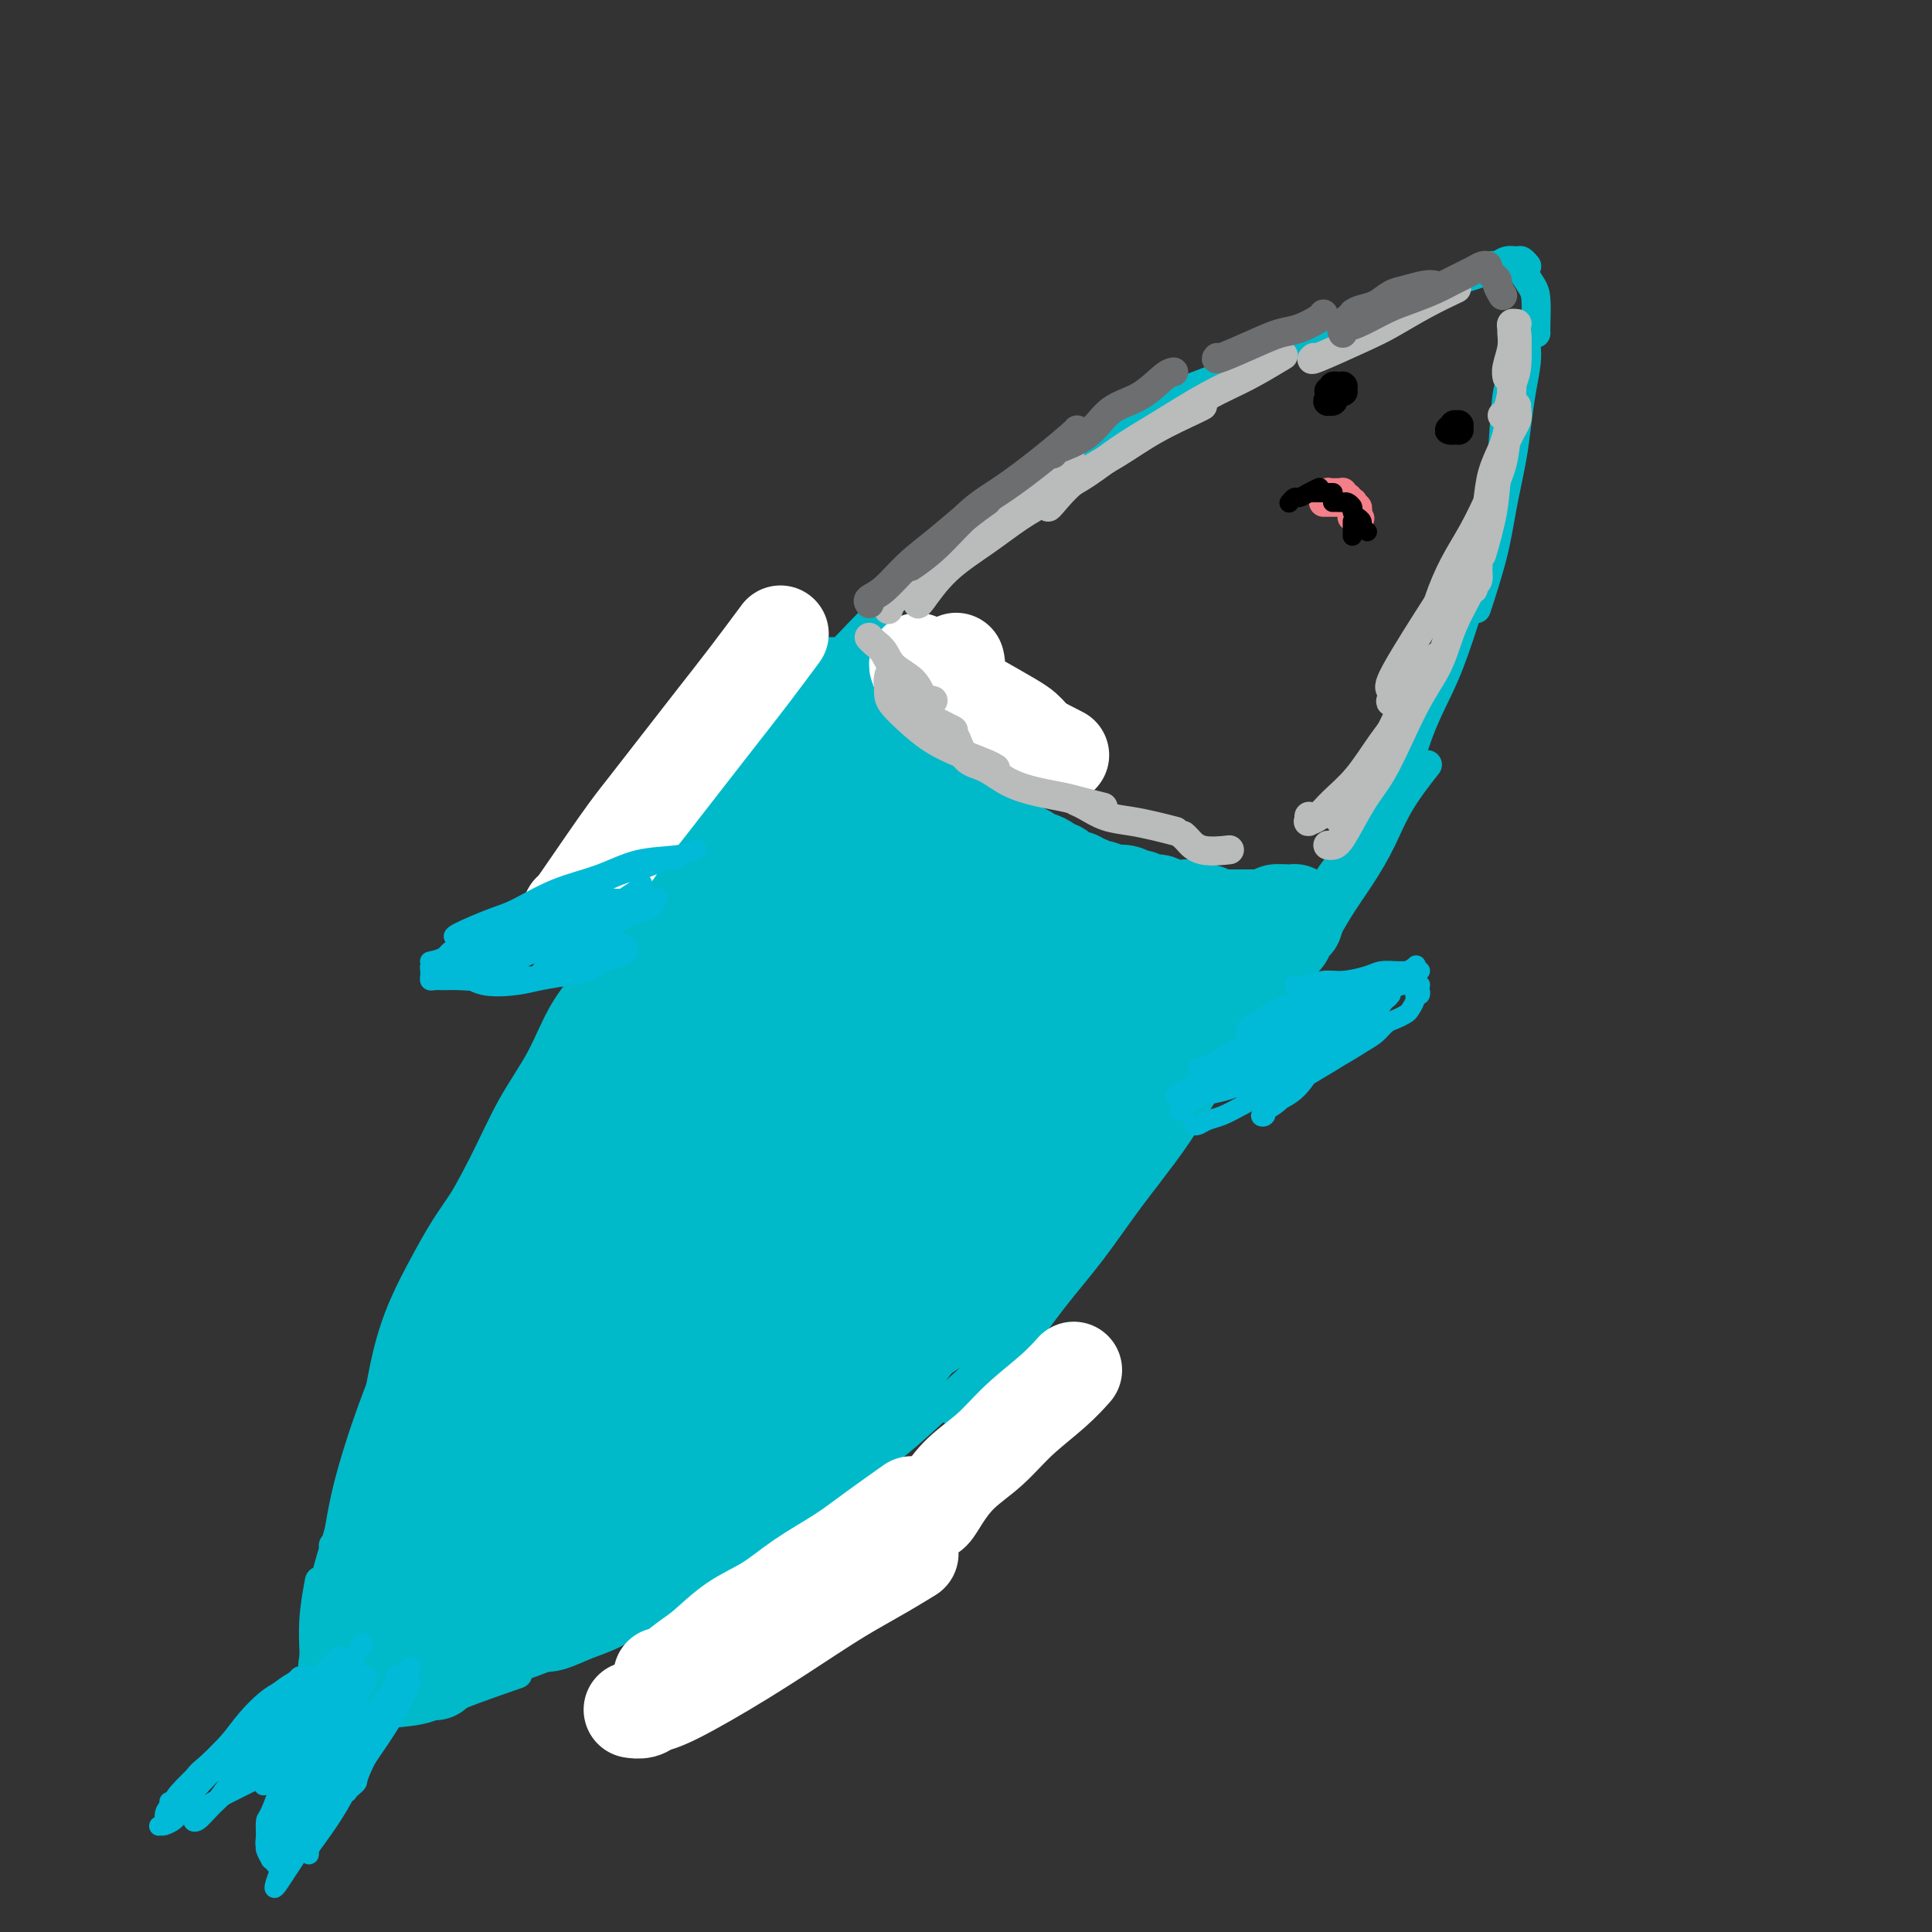 <svg viewBox='0 0 400 400' version='1.1' xmlns='http://www.w3.org/2000/svg' xmlns:xlink='http://www.w3.org/1999/xlink'><rect x="0" y="0" width="400" height="400" fill="#333333" stroke="none"/><g fill='none' stroke='#00BAC9' stroke-width='6' stroke-linecap='round' stroke-linejoin='round'><path d='M67,332c-0.070,-0.864 -0.141,-1.729 0,-3c0.141,-1.271 0.492,-2.950 2,-8c1.508,-5.050 4.173,-13.473 6,-19c1.827,-5.527 2.815,-8.158 4,-11c1.185,-2.842 2.565,-5.896 4,-9c1.435,-3.104 2.925,-6.259 4,-9c1.075,-2.741 1.736,-5.069 2,-6c0.264,-0.931 0.132,-0.466 0,0'/><path d='M69,320c0.313,-0.110 0.626,-0.220 1,-2c0.374,-1.780 0.811,-5.230 2,-10c1.189,-4.770 3.132,-10.861 5,-16c1.868,-5.139 3.663,-9.326 5,-13c1.337,-3.674 2.216,-6.835 4,-11c1.784,-4.165 4.473,-9.335 7,-14c2.527,-4.665 4.891,-8.826 7,-13c2.109,-4.174 3.963,-8.362 6,-12c2.037,-3.638 4.259,-6.726 6,-10c1.741,-3.274 3.003,-6.733 5,-10c1.997,-3.267 4.730,-6.341 6,-8c1.270,-1.659 1.077,-1.903 1,-2c-0.077,-0.097 -0.039,-0.049 0,0'/><path d='M95,257c-0.127,-0.107 -0.254,-0.214 0,-1c0.254,-0.786 0.889,-2.250 2,-5c1.111,-2.750 2.699,-6.787 4,-10c1.301,-3.213 2.316,-5.603 4,-9c1.684,-3.397 4.037,-7.802 6,-11c1.963,-3.198 3.535,-5.189 8,-12c4.465,-6.811 11.824,-18.443 16,-25c4.176,-6.557 5.171,-8.040 7,-11c1.829,-2.960 4.494,-7.396 7,-11c2.506,-3.604 4.854,-6.377 7,-9c2.146,-2.623 4.091,-5.095 6,-7c1.909,-1.905 3.783,-3.244 5,-4c1.217,-0.756 1.776,-0.930 2,-1c0.224,-0.070 0.112,-0.035 0,0'/><path d='M144,171c-0.373,0.019 -0.746,0.039 0,-1c0.746,-1.039 2.610,-3.136 5,-6c2.390,-2.864 5.305,-6.496 8,-10c2.695,-3.504 5.168,-6.880 8,-10c2.832,-3.120 6.021,-5.985 9,-9c2.979,-3.015 5.746,-6.181 9,-9c3.254,-2.819 6.993,-5.293 10,-8c3.007,-2.707 5.282,-5.648 8,-8c2.718,-2.352 5.880,-4.114 9,-6c3.120,-1.886 6.199,-3.895 9,-6c2.801,-2.105 5.325,-4.305 8,-6c2.675,-1.695 5.501,-2.885 8,-4c2.499,-1.115 4.670,-2.154 7,-3c2.330,-0.846 4.820,-1.497 6,-2c1.180,-0.503 1.052,-0.858 1,-1c-0.052,-0.142 -0.026,-0.071 0,0'/><path d='M215,97c0.179,0.562 0.358,1.124 2,0c1.642,-1.124 4.748,-3.935 8,-6c3.252,-2.065 6.649,-3.386 10,-5c3.351,-1.614 6.654,-3.523 10,-5c3.346,-1.477 6.734,-2.524 10,-4c3.266,-1.476 6.409,-3.382 10,-5c3.591,-1.618 7.630,-2.948 11,-4c3.370,-1.052 6.069,-1.827 9,-3c2.931,-1.173 6.092,-2.745 9,-4c2.908,-1.255 5.563,-2.192 8,-3c2.437,-0.808 4.656,-1.487 6,-2c1.344,-0.513 1.813,-0.861 2,-1c0.187,-0.139 0.094,-0.070 0,0'/><path d='M309,55c-0.067,-0.031 -0.134,-0.062 0,0c0.134,0.062 0.471,0.216 1,0c0.529,-0.216 1.252,-0.804 2,-1c0.748,-0.196 1.520,-0.001 2,0c0.480,0.001 0.668,-0.192 1,0c0.332,0.192 0.809,0.769 1,1c0.191,0.231 0.095,0.115 0,0'/><path d='M312,55c0.326,0.010 0.651,0.020 1,0c0.349,-0.020 0.720,-0.069 1,0c0.280,0.069 0.467,0.257 1,1c0.533,0.743 1.411,2.042 2,3c0.589,0.958 0.890,1.576 1,3c0.110,1.424 0.030,3.652 0,5c-0.030,1.348 -0.008,1.814 0,2c0.008,0.186 0.004,0.093 0,0'/><path d='M316,72c-0.023,-0.204 -0.047,-0.408 0,0c0.047,0.408 0.164,1.428 0,3c-0.164,1.572 -0.609,3.695 -1,6c-0.391,2.305 -0.729,4.791 -1,7c-0.271,2.209 -0.476,4.142 -1,7c-0.524,2.858 -1.367,6.642 -2,10c-0.633,3.358 -1.055,6.289 -2,10c-0.945,3.711 -2.413,8.203 -3,10c-0.587,1.797 -0.294,0.898 0,0'/><path d='M313,80c0.087,0.114 0.175,0.228 0,0c-0.175,-0.228 -0.612,-0.799 -1,2c-0.388,2.799 -0.725,8.967 -1,13c-0.275,4.033 -0.487,5.929 -1,8c-0.513,2.071 -1.326,4.315 -2,7c-0.674,2.685 -1.208,5.809 -2,9c-0.792,3.191 -1.841,6.449 -3,10c-1.159,3.551 -2.426,7.393 -4,11c-1.574,3.607 -3.453,6.977 -5,11c-1.547,4.023 -2.763,8.698 -4,12c-1.237,3.302 -2.496,5.229 -3,6c-0.504,0.771 -0.252,0.385 0,0'/><path d='M65,346c-0.008,-0.239 -0.016,-0.478 0,-1c0.016,-0.522 0.056,-1.325 0,-3c-0.056,-1.675 -0.207,-4.220 0,-7c0.207,-2.780 0.774,-5.794 1,-7c0.226,-1.206 0.113,-0.603 0,0'/><path d='M76,356c-0.138,0.099 -0.277,0.197 0,0c0.277,-0.197 0.969,-0.691 3,-1c2.031,-0.309 5.400,-0.433 8,-1c2.600,-0.567 4.431,-1.576 8,-3c3.569,-1.424 8.877,-3.264 11,-4c2.123,-0.736 1.062,-0.368 0,0'/><path d='M73,351c-0.200,0.005 -0.399,0.010 0,0c0.399,-0.010 1.397,-0.036 3,0c1.603,0.036 3.810,0.132 6,0c2.190,-0.132 4.363,-0.492 7,-1c2.637,-0.508 5.739,-1.163 9,-2c3.261,-0.837 6.681,-1.854 10,-3c3.319,-1.146 6.536,-2.420 10,-4c3.464,-1.580 7.174,-3.468 11,-5c3.826,-1.532 7.768,-2.710 12,-4c4.232,-1.290 8.755,-2.694 12,-4c3.245,-1.306 5.213,-2.516 6,-3c0.787,-0.484 0.394,-0.242 0,0'/><path d='M142,334c-0.362,0.120 -0.723,0.240 0,0c0.723,-0.240 2.532,-0.841 4,-2c1.468,-1.159 2.597,-2.875 5,-5c2.403,-2.125 6.080,-4.658 9,-7c2.920,-2.342 5.083,-4.493 8,-7c2.917,-2.507 6.589,-5.369 10,-8c3.411,-2.631 6.560,-5.031 10,-8c3.440,-2.969 7.169,-6.507 11,-10c3.831,-3.493 7.762,-6.940 10,-9c2.238,-2.060 2.782,-2.731 3,-3c0.218,-0.269 0.109,-0.134 0,0'/><path d='M197,292c0.056,-0.043 0.112,-0.086 1,-1c0.888,-0.914 2.607,-2.700 5,-5c2.393,-2.300 5.461,-5.114 8,-8c2.539,-2.886 4.551,-5.844 7,-9c2.449,-3.156 5.336,-6.510 8,-10c2.664,-3.490 5.107,-7.115 8,-11c2.893,-3.885 6.237,-8.030 9,-12c2.763,-3.970 4.947,-7.765 7,-11c2.053,-3.235 3.976,-5.909 6,-9c2.024,-3.091 4.150,-6.597 5,-8c0.850,-1.403 0.425,-0.701 0,0'/><path d='M251,225c-0.105,0.273 -0.210,0.546 0,0c0.210,-0.546 0.736,-1.912 2,-4c1.264,-2.088 3.267,-4.899 5,-7c1.733,-2.101 3.196,-3.491 6,-7c2.804,-3.509 6.947,-9.137 9,-12c2.053,-2.863 2.015,-2.961 2,-3c-0.015,-0.039 -0.008,-0.020 0,0'/><path d='M271,188c-0.182,0.128 -0.365,0.257 0,0c0.365,-0.257 1.276,-0.898 2,-2c0.724,-1.102 1.259,-2.664 2,-4c0.741,-1.336 1.687,-2.445 3,-4c1.313,-1.555 2.993,-3.555 4,-5c1.007,-1.445 1.342,-2.336 3,-5c1.658,-2.664 4.639,-7.102 6,-9c1.361,-1.898 1.103,-1.257 1,-1c-0.103,0.257 -0.052,0.128 0,0'/><path d='M274,194c-0.048,0.112 -0.095,0.224 0,0c0.095,-0.224 0.333,-0.783 1,-2c0.667,-1.217 1.763,-3.091 3,-5c1.237,-1.909 2.616,-3.854 4,-6c1.384,-2.146 2.773,-4.493 4,-7c1.227,-2.507 2.292,-5.175 4,-8c1.708,-2.825 4.059,-5.807 5,-7c0.941,-1.193 0.470,-0.596 0,0'/></g>
<g fill='none' stroke='#00BAC9' stroke-width='20' stroke-linecap='round' stroke-linejoin='round'><path d='M160,155c-0.008,0.000 -0.016,0.000 0,0c0.016,-0.000 0.057,-0.001 0,0c-0.057,0.001 -0.212,0.004 0,0c0.212,-0.004 0.792,-0.016 1,0c0.208,0.016 0.045,0.060 0,0c-0.045,-0.060 0.030,-0.224 0,0c-0.030,0.224 -0.164,0.834 0,1c0.164,0.166 0.625,-0.114 1,0c0.375,0.114 0.664,0.622 1,1c0.336,0.378 0.720,0.626 1,1c0.280,0.374 0.455,0.874 1,1c0.545,0.126 1.459,-0.121 2,0c0.541,0.121 0.708,0.611 1,1c0.292,0.389 0.708,0.678 1,1c0.292,0.322 0.460,0.678 1,1c0.540,0.322 1.453,0.611 2,1c0.547,0.389 0.728,0.878 1,1c0.272,0.122 0.635,-0.122 1,0c0.365,0.122 0.732,0.610 1,1c0.268,0.390 0.438,0.681 1,1c0.562,0.319 1.517,0.667 2,1c0.483,0.333 0.494,0.652 1,1c0.506,0.348 1.508,0.726 2,1c0.492,0.274 0.473,0.444 1,1c0.527,0.556 1.598,1.497 2,2c0.402,0.503 0.134,0.569 1,1c0.866,0.431 2.865,1.229 4,2c1.135,0.771 1.406,1.517 2,2c0.594,0.483 1.510,0.703 2,1c0.490,0.297 0.554,0.671 1,1c0.446,0.329 1.275,0.614 2,1c0.725,0.386 1.345,0.873 2,1c0.655,0.127 1.344,-0.107 2,0c0.656,0.107 1.279,0.553 2,1c0.721,0.447 1.540,0.893 2,1c0.460,0.107 0.561,-0.125 1,0c0.439,0.125 1.216,0.607 2,1c0.784,0.393 1.576,0.697 2,1c0.424,0.303 0.480,0.606 1,1c0.520,0.394 1.505,0.879 2,1c0.495,0.121 0.500,-0.122 1,0c0.500,0.122 1.495,0.610 2,1c0.505,0.390 0.521,0.682 1,1c0.479,0.318 1.423,0.662 2,1c0.577,0.338 0.789,0.669 1,1'/><path d='M219,191c4.284,1.807 2.495,0.326 2,0c-0.495,-0.326 0.305,0.504 1,1c0.695,0.496 1.286,0.657 2,1c0.714,0.343 1.552,0.866 2,1c0.448,0.134 0.505,-0.123 1,0c0.495,0.123 1.429,0.624 2,1c0.571,0.376 0.781,0.625 1,1c0.219,0.375 0.447,0.875 1,1c0.553,0.125 1.429,-0.125 2,0c0.571,0.125 0.835,0.626 1,1c0.165,0.374 0.229,0.622 1,1c0.771,0.378 2.248,0.886 3,1c0.752,0.114 0.779,-0.165 1,0c0.221,0.165 0.636,0.775 1,1c0.364,0.225 0.676,0.064 1,0c0.324,-0.064 0.660,-0.031 1,0c0.340,0.031 0.684,0.061 1,0c0.316,-0.061 0.606,-0.212 1,0c0.394,0.212 0.894,0.789 1,1c0.106,0.211 -0.182,0.056 0,0c0.182,-0.056 0.832,-0.015 1,0c0.168,0.015 -0.148,0.003 0,0c0.148,-0.003 0.758,0.003 1,0c0.242,-0.003 0.116,-0.015 0,0c-0.116,0.015 -0.224,0.057 0,0c0.224,-0.057 0.778,-0.212 1,0c0.222,0.212 0.111,0.793 0,1c-0.111,0.207 -0.222,0.042 0,0c0.222,-0.042 0.776,0.040 1,0c0.224,-0.040 0.116,-0.203 0,0c-0.116,0.203 -0.241,0.773 0,1c0.241,0.227 0.850,0.112 1,0c0.150,-0.112 -0.157,-0.223 0,0c0.157,0.223 0.778,0.778 1,1c0.222,0.222 0.045,0.111 0,0c-0.045,-0.111 0.040,-0.222 0,0c-0.040,0.222 -0.207,0.777 0,1c0.207,0.223 0.789,0.115 1,0c0.211,-0.115 0.053,-0.238 0,0c-0.053,0.238 0.001,0.837 0,1c-0.001,0.163 -0.055,-0.111 0,0c0.055,0.111 0.221,0.607 0,1c-0.221,0.393 -0.829,0.683 -1,1c-0.171,0.317 0.094,0.662 0,1c-0.094,0.338 -0.547,0.669 -1,1'/><path d='M250,211c-0.085,0.948 0.202,0.818 0,1c-0.202,0.182 -0.894,0.678 -1,1c-0.106,0.322 0.375,0.471 0,1c-0.375,0.529 -1.606,1.437 -2,2c-0.394,0.563 0.049,0.781 0,1c-0.049,0.219 -0.591,0.439 -1,1c-0.409,0.561 -0.687,1.464 -1,2c-0.313,0.536 -0.662,0.707 -1,1c-0.338,0.293 -0.664,0.708 -1,1c-0.336,0.292 -0.682,0.460 -1,1c-0.318,0.540 -0.610,1.453 -1,2c-0.390,0.547 -0.879,0.728 -1,1c-0.121,0.272 0.126,0.636 0,1c-0.126,0.364 -0.625,0.727 -1,1c-0.375,0.273 -0.626,0.454 -1,1c-0.374,0.546 -0.870,1.456 -1,2c-0.130,0.544 0.106,0.723 0,1c-0.106,0.277 -0.553,0.652 -1,1c-0.447,0.348 -0.894,0.671 -1,1c-0.106,0.329 0.130,0.666 0,1c-0.130,0.334 -0.626,0.667 -1,1c-0.374,0.333 -0.625,0.667 -1,1c-0.375,0.333 -0.874,0.667 -1,1c-0.126,0.333 0.121,0.667 0,1c-0.121,0.333 -0.610,0.665 -1,1c-0.390,0.335 -0.682,0.671 -1,1c-0.318,0.329 -0.661,0.650 -1,1c-0.339,0.350 -0.672,0.728 -1,1c-0.328,0.272 -0.650,0.439 -1,1c-0.350,0.561 -0.728,1.515 -1,2c-0.272,0.485 -0.439,0.500 -1,1c-0.561,0.500 -1.516,1.485 -2,2c-0.484,0.515 -0.496,0.562 -1,1c-0.504,0.438 -1.501,1.268 -2,2c-0.499,0.732 -0.500,1.366 -1,2c-0.500,0.634 -1.499,1.268 -2,2c-0.501,0.732 -0.503,1.562 -1,2c-0.497,0.438 -1.487,0.483 -2,1c-0.513,0.517 -0.547,1.504 -1,2c-0.453,0.496 -1.324,0.499 -2,1c-0.676,0.501 -1.156,1.499 -2,2c-0.844,0.501 -2.051,0.505 -3,1c-0.949,0.495 -1.640,1.479 -2,2c-0.360,0.521 -0.389,0.577 -1,1c-0.611,0.423 -1.806,1.211 -3,2'/><path d='M200,270c-5.558,5.220 -3.953,3.271 -4,3c-0.047,-0.271 -1.745,1.135 -3,2c-1.255,0.865 -2.067,1.189 -3,2c-0.933,0.811 -1.986,2.108 -3,3c-1.014,0.892 -1.988,1.379 -3,2c-1.012,0.621 -2.063,1.377 -3,2c-0.937,0.623 -1.761,1.113 -3,2c-1.239,0.887 -2.893,2.170 -4,3c-1.107,0.830 -1.669,1.207 -3,2c-1.331,0.793 -3.433,2.001 -5,3c-1.567,0.999 -2.599,1.790 -4,3c-1.401,1.210 -3.172,2.839 -5,4c-1.828,1.161 -3.715,1.854 -6,3c-2.285,1.146 -4.970,2.744 -7,4c-2.030,1.256 -3.405,2.170 -7,4c-3.595,1.830 -9.409,4.577 -13,6c-3.591,1.423 -4.960,1.522 -7,2c-2.040,0.478 -4.751,1.336 -7,2c-2.249,0.664 -4.035,1.134 -6,2c-1.965,0.866 -4.109,2.127 -6,3c-1.891,0.873 -3.529,1.356 -5,2c-1.471,0.644 -2.774,1.448 -4,2c-1.226,0.552 -2.376,0.851 -3,1c-0.624,0.149 -0.721,0.149 -1,0c-0.279,-0.149 -0.741,-0.445 -1,-1c-0.259,-0.555 -0.316,-1.367 0,-3c0.316,-1.633 1.005,-4.086 2,-7c0.995,-2.914 2.296,-6.289 4,-10c1.704,-3.711 3.810,-7.758 6,-12c2.190,-4.242 4.463,-8.680 7,-13c2.537,-4.320 5.336,-8.524 8,-13c2.664,-4.476 5.191,-9.226 8,-14c2.809,-4.774 5.899,-9.573 9,-14c3.101,-4.427 6.214,-8.481 9,-12c2.786,-3.519 5.244,-6.504 7,-9c1.756,-2.496 2.810,-4.502 4,-6c1.190,-1.498 2.516,-2.489 3,-3c0.484,-0.511 0.126,-0.543 0,0c-0.126,0.543 -0.019,1.660 0,2c0.019,0.340 -0.050,-0.097 -2,3c-1.950,3.097 -5.780,9.727 -9,15c-3.220,5.273 -5.828,9.189 -9,14c-3.172,4.811 -6.906,10.517 -10,16c-3.094,5.483 -5.547,10.741 -8,16'/><path d='M113,281c-7.014,12.604 -5.549,11.115 -6,12c-0.451,0.885 -2.817,4.145 -4,6c-1.183,1.855 -1.182,2.306 -1,2c0.182,-0.306 0.546,-1.369 2,-4c1.454,-2.631 3.997,-6.832 7,-12c3.003,-5.168 6.464,-11.304 10,-17c3.536,-5.696 7.147,-10.953 11,-16c3.853,-5.047 7.948,-9.886 12,-14c4.052,-4.114 8.063,-7.505 11,-10c2.937,-2.495 4.801,-4.093 6,-5c1.199,-0.907 1.732,-1.121 2,-1c0.268,0.121 0.270,0.578 0,1c-0.270,0.422 -0.811,0.810 -2,3c-1.189,2.190 -3.027,6.183 -6,11c-2.973,4.817 -7.080,10.457 -11,16c-3.920,5.543 -7.651,10.989 -11,17c-3.349,6.011 -6.316,12.588 -9,18c-2.684,5.412 -5.086,9.660 -7,13c-1.914,3.340 -3.341,5.773 -4,7c-0.659,1.227 -0.551,1.249 0,1c0.551,-0.249 1.544,-0.768 2,-1c0.456,-0.232 0.376,-0.177 2,-3c1.624,-2.823 4.954,-8.524 8,-14c3.046,-5.476 5.808,-10.729 9,-16c3.192,-5.271 6.814,-10.562 11,-16c4.186,-5.438 8.937,-11.023 13,-16c4.063,-4.977 7.440,-9.347 11,-13c3.560,-3.653 7.304,-6.589 10,-9c2.696,-2.411 4.346,-4.296 5,-5c0.654,-0.704 0.313,-0.227 1,-1c0.687,-0.773 2.401,-2.797 -1,1c-3.401,3.797 -11.916,13.416 -18,21c-6.084,7.584 -9.738,13.134 -14,19c-4.262,5.866 -9.132,12.048 -13,18c-3.868,5.952 -6.735,11.675 -9,16c-2.265,4.325 -3.930,7.251 -5,9c-1.070,1.749 -1.545,2.320 -1,2c0.545,-0.320 2.110,-1.531 3,-2c0.890,-0.469 1.104,-0.197 3,-3c1.896,-2.803 5.475,-8.682 9,-14c3.525,-5.318 6.996,-10.075 11,-15c4.004,-4.925 8.539,-10.018 13,-15c4.461,-4.982 8.846,-9.852 13,-14c4.154,-4.148 8.077,-7.574 12,-11'/><path d='M188,227c11.335,-12.626 8.171,-8.190 8,-7c-0.171,1.190 2.651,-0.867 4,-2c1.349,-1.133 1.226,-1.344 1,-1c-0.226,0.344 -0.554,1.241 -1,2c-0.446,0.759 -1.009,1.378 -4,5c-2.991,3.622 -8.410,10.245 -13,16c-4.590,5.755 -8.352,10.640 -12,16c-3.648,5.360 -7.180,11.195 -10,16c-2.820,4.805 -4.926,8.582 -7,12c-2.074,3.418 -4.116,6.479 -5,8c-0.884,1.521 -0.609,1.504 0,1c0.609,-0.504 1.551,-1.495 2,-2c0.449,-0.505 0.405,-0.524 3,-4c2.595,-3.476 7.829,-10.410 12,-16c4.171,-5.590 7.281,-9.838 11,-14c3.719,-4.162 8.049,-8.240 12,-12c3.951,-3.760 7.524,-7.203 11,-10c3.476,-2.797 6.854,-4.948 9,-7c2.146,-2.052 3.059,-4.005 4,-5c0.941,-0.995 1.911,-1.032 2,-1c0.089,0.032 -0.702,0.132 -1,0c-0.298,-0.132 -0.104,-0.494 -2,1c-1.896,1.494 -5.883,4.846 -10,9c-4.117,4.154 -8.365,9.110 -13,14c-4.635,4.890 -9.657,9.714 -14,15c-4.343,5.286 -8.005,11.034 -11,16c-2.995,4.966 -5.321,9.152 -7,12c-1.679,2.848 -2.709,4.360 -3,5c-0.291,0.640 0.157,0.409 1,0c0.843,-0.409 2.080,-0.995 4,-3c1.920,-2.005 4.523,-5.427 8,-10c3.477,-4.573 7.828,-10.296 12,-15c4.172,-4.704 8.166,-8.389 12,-12c3.834,-3.611 7.507,-7.147 11,-10c3.493,-2.853 6.804,-5.021 10,-7c3.196,-1.979 6.276,-3.769 8,-5c1.724,-1.231 2.091,-1.905 2,-2c-0.091,-0.095 -0.642,0.387 -1,1c-0.358,0.613 -0.524,1.356 -2,3c-1.476,1.644 -4.261,4.190 -8,8c-3.739,3.810 -8.432,8.886 -12,13c-3.568,4.114 -6.011,7.268 -9,11c-2.989,3.732 -6.523,8.042 -10,12c-3.477,3.958 -6.898,7.566 -10,11c-3.102,3.434 -5.886,6.696 -8,9c-2.114,2.304 -3.557,3.652 -5,5'/><path d='M157,303c-10.319,11.258 -3.615,2.903 -1,-1c2.615,-3.903 1.141,-3.355 1,-5c-0.141,-1.645 1.049,-5.483 3,-10c1.951,-4.517 4.662,-9.711 7,-14c2.338,-4.289 4.303,-7.671 6,-11c1.697,-3.329 3.128,-6.605 4,-9c0.872,-2.395 1.186,-3.910 1,-5c-0.186,-1.090 -0.873,-1.754 -2,-2c-1.127,-0.246 -2.695,-0.072 -5,1c-2.305,1.072 -5.348,3.042 -9,6c-3.652,2.958 -7.912,6.904 -12,11c-4.088,4.096 -8.002,8.344 -12,13c-3.998,4.656 -8.079,9.722 -12,15c-3.921,5.278 -7.682,10.769 -11,15c-3.318,4.231 -6.194,7.204 -10,12c-3.806,4.796 -8.541,11.416 -11,14c-2.459,2.584 -2.642,1.131 -3,0c-0.358,-1.131 -0.891,-1.939 -1,-3c-0.109,-1.061 0.206,-2.375 1,-5c0.794,-2.625 2.068,-6.560 4,-11c1.932,-4.440 4.521,-9.386 7,-14c2.479,-4.614 4.846,-8.897 7,-13c2.154,-4.103 4.094,-8.024 6,-11c1.906,-2.976 3.778,-5.005 5,-6c1.222,-0.995 1.795,-0.956 2,-1c0.205,-0.044 0.043,-0.171 0,0c-0.043,0.171 0.035,0.640 0,1c-0.035,0.360 -0.182,0.610 -2,4c-1.818,3.390 -5.306,9.920 -8,15c-2.694,5.080 -4.595,8.710 -7,13c-2.405,4.290 -5.314,9.242 -8,14c-2.686,4.758 -5.150,9.324 -7,13c-1.850,3.676 -3.086,6.462 -4,9c-0.914,2.538 -1.506,4.829 -2,6c-0.494,1.171 -0.889,1.221 -1,1c-0.111,-0.221 0.062,-0.712 0,-1c-0.062,-0.288 -0.359,-0.371 0,-3c0.359,-2.629 1.374,-7.802 3,-13c1.626,-5.198 3.861,-10.419 6,-15c2.139,-4.581 4.180,-8.520 6,-12c1.820,-3.480 3.417,-6.500 5,-9c1.583,-2.500 3.151,-4.479 4,-6c0.849,-1.521 0.980,-2.583 1,-3c0.020,-0.417 -0.072,-0.189 0,0c0.072,0.189 0.306,0.340 0,1c-0.306,0.660 -1.153,1.830 -2,3'/><path d='M106,287c-1.530,2.655 -4.356,7.293 -7,12c-2.644,4.707 -5.107,9.481 -7,13c-1.893,3.519 -3.215,5.781 -5,9c-1.785,3.219 -4.033,7.395 -6,11c-1.967,3.605 -3.654,6.640 -5,9c-1.346,2.360 -2.350,4.046 -3,5c-0.650,0.954 -0.945,1.177 -1,1c-0.055,-0.177 0.129,-0.753 0,-1c-0.129,-0.247 -0.570,-0.163 0,-2c0.570,-1.837 2.151,-5.593 4,-10c1.849,-4.407 3.966,-9.463 6,-14c2.034,-4.537 3.985,-8.554 6,-12c2.015,-3.446 4.095,-6.322 6,-9c1.905,-2.678 3.636,-5.159 5,-7c1.364,-1.841 2.362,-3.044 3,-4c0.638,-0.956 0.917,-1.666 1,-2c0.083,-0.334 -0.031,-0.292 0,0c0.031,0.292 0.207,0.833 0,1c-0.207,0.167 -0.795,-0.040 -2,2c-1.205,2.040 -3.026,6.327 -5,10c-1.974,3.673 -4.102,6.732 -6,10c-1.898,3.268 -3.567,6.743 -5,10c-1.433,3.257 -2.632,6.295 -4,9c-1.368,2.705 -2.905,5.078 -4,7c-1.095,1.922 -1.746,3.395 -2,4c-0.254,0.605 -0.110,0.344 0,0c0.110,-0.344 0.184,-0.769 0,-1c-0.184,-0.231 -0.628,-0.267 0,-2c0.628,-1.733 2.327,-5.164 4,-9c1.673,-3.836 3.320,-8.077 5,-12c1.680,-3.923 3.394,-7.530 5,-11c1.606,-3.470 3.103,-6.805 5,-10c1.897,-3.195 4.193,-6.250 6,-9c1.807,-2.750 3.125,-5.194 4,-7c0.875,-1.806 1.308,-2.973 2,-4c0.692,-1.027 1.642,-1.913 2,-2c0.358,-0.087 0.124,0.623 0,1c-0.124,0.377 -0.140,0.419 -1,2c-0.860,1.581 -2.565,4.702 -5,9c-2.435,4.298 -5.598,9.775 -8,14c-2.402,4.225 -4.041,7.198 -6,11c-1.959,3.802 -4.236,8.431 -6,12c-1.764,3.569 -3.013,6.076 -4,8c-0.987,1.924 -1.710,3.264 -2,4c-0.290,0.736 -0.145,0.868 0,1'/><path d='M76,334c-4.995,9.020 -1.483,0.568 0,-3c1.483,-3.568 0.937,-2.254 2,-5c1.063,-2.746 3.736,-9.552 6,-15c2.264,-5.448 4.119,-9.536 6,-14c1.881,-4.464 3.787,-9.302 6,-15c2.213,-5.698 4.734,-12.256 7,-17c2.266,-4.744 4.278,-7.675 8,-14c3.722,-6.325 9.154,-16.044 12,-21c2.846,-4.956 3.104,-5.148 4,-6c0.896,-0.852 2.428,-2.363 3,-3c0.572,-0.637 0.182,-0.401 0,0c-0.182,0.401 -0.157,0.968 0,1c0.157,0.032 0.446,-0.471 -1,2c-1.446,2.471 -4.626,7.916 -8,13c-3.374,5.084 -6.942,9.808 -10,15c-3.058,5.192 -5.606,10.854 -8,16c-2.394,5.146 -4.634,9.778 -7,14c-2.366,4.222 -4.859,8.034 -6,11c-1.141,2.966 -0.929,5.086 -1,6c-0.071,0.914 -0.426,0.622 0,0c0.426,-0.622 1.632,-1.573 2,-2c0.368,-0.427 -0.102,-0.328 1,-3c1.102,-2.672 3.775,-8.115 6,-13c2.225,-4.885 4.001,-9.213 6,-14c1.999,-4.787 4.221,-10.032 7,-15c2.779,-4.968 6.116,-9.659 9,-14c2.884,-4.341 5.314,-8.333 8,-12c2.686,-3.667 5.628,-7.011 8,-10c2.372,-2.989 4.176,-5.624 6,-8c1.824,-2.376 3.670,-4.492 5,-6c1.330,-1.508 2.144,-2.409 3,-3c0.856,-0.591 1.753,-0.872 2,-1c0.247,-0.128 -0.156,-0.102 0,0c0.156,0.102 0.871,0.280 -1,3c-1.871,2.720 -6.329,7.983 -10,13c-3.671,5.017 -6.556,9.789 -10,15c-3.444,5.211 -7.448,10.863 -11,16c-3.552,5.137 -6.651,9.761 -9,14c-2.349,4.239 -3.949,8.095 -5,11c-1.051,2.905 -1.554,4.860 -2,6c-0.446,1.140 -0.834,1.466 -1,2c-0.166,0.534 -0.108,1.276 0,1c0.108,-0.276 0.266,-1.569 0,-2c-0.266,-0.431 -0.956,-0.001 0,-3c0.956,-2.999 3.559,-9.428 6,-15c2.441,-5.572 4.721,-10.286 7,-15'/><path d='M116,244c3.340,-8.174 5.189,-11.110 8,-15c2.811,-3.890 6.585,-8.734 10,-13c3.415,-4.266 6.470,-7.954 9,-11c2.530,-3.046 4.535,-5.449 6,-7c1.465,-1.551 2.391,-2.248 3,-3c0.609,-0.752 0.900,-1.558 1,-2c0.100,-0.442 0.010,-0.520 0,0c-0.010,0.520 0.062,1.638 0,2c-0.062,0.362 -0.257,-0.033 -2,3c-1.743,3.033 -5.033,9.492 -8,15c-2.967,5.508 -5.612,10.064 -9,15c-3.388,4.936 -7.520,10.252 -11,16c-3.480,5.748 -6.309,11.927 -9,17c-2.691,5.073 -5.243,9.038 -7,12c-1.757,2.962 -2.720,4.920 -3,6c-0.280,1.080 0.122,1.280 0,1c-0.122,-0.280 -0.768,-1.041 -1,-2c-0.232,-0.959 -0.049,-2.115 0,-4c0.049,-1.885 -0.035,-4.497 1,-9c1.035,-4.503 3.189,-10.897 5,-16c1.811,-5.103 3.278,-8.917 5,-13c1.722,-4.083 3.697,-8.436 6,-12c2.303,-3.564 4.933,-6.339 7,-9c2.067,-2.661 3.572,-5.206 5,-7c1.428,-1.794 2.778,-2.836 4,-4c1.222,-1.164 2.316,-2.450 3,-3c0.684,-0.550 0.957,-0.362 1,0c0.043,0.362 -0.144,0.899 0,1c0.144,0.101 0.620,-0.236 -1,3c-1.620,3.236 -5.338,10.043 -9,16c-3.662,5.957 -7.270,11.065 -11,17c-3.730,5.935 -7.581,12.699 -11,19c-3.419,6.301 -6.406,12.139 -9,17c-2.594,4.861 -4.794,8.745 -6,11c-1.206,2.255 -1.419,2.879 -1,3c0.419,0.121 1.471,-0.262 2,-1c0.529,-0.738 0.536,-1.830 1,-3c0.464,-1.170 1.385,-2.419 3,-6c1.615,-3.581 3.924,-9.494 6,-15c2.076,-5.506 3.920,-10.603 6,-16c2.080,-5.397 4.397,-11.092 7,-16c2.603,-4.908 5.491,-9.027 8,-13c2.509,-3.973 4.637,-7.800 7,-11c2.363,-3.200 4.961,-5.771 7,-8c2.039,-2.229 3.520,-4.114 5,-6'/><path d='M144,193c4.794,-6.480 3.278,-3.679 3,-3c-0.278,0.679 0.681,-0.764 1,-1c0.319,-0.236 -0.001,0.734 0,1c0.001,0.266 0.322,-0.172 0,1c-0.322,1.172 -1.288,3.952 -3,8c-1.712,4.048 -4.170,9.362 -6,13c-1.830,3.638 -3.034,5.598 -6,11c-2.966,5.402 -7.696,14.246 -10,19c-2.304,4.754 -2.183,5.417 -2,6c0.183,0.583 0.429,1.087 1,1c0.571,-0.087 1.466,-0.765 2,-1c0.534,-0.235 0.705,-0.025 2,-3c1.295,-2.975 3.712,-9.133 6,-14c2.288,-4.867 4.447,-8.442 6,-12c1.553,-3.558 2.499,-7.099 4,-10c1.501,-2.901 3.557,-5.161 5,-7c1.443,-1.839 2.274,-3.257 3,-4c0.726,-0.743 1.347,-0.810 2,-1c0.653,-0.190 1.339,-0.501 2,0c0.661,0.501 1.298,1.816 2,3c0.702,1.184 1.468,2.239 2,5c0.532,2.761 0.828,7.229 1,11c0.172,3.771 0.218,6.844 0,10c-0.218,3.156 -0.700,6.395 -1,9c-0.300,2.605 -0.419,4.578 -1,6c-0.581,1.422 -1.624,2.295 -2,3c-0.376,0.705 -0.083,1.241 0,1c0.083,-0.241 -0.042,-1.260 0,-2c0.042,-0.740 0.252,-1.200 1,-5c0.748,-3.800 2.035,-10.938 3,-16c0.965,-5.062 1.607,-8.047 3,-11c1.393,-2.953 3.535,-5.876 5,-8c1.465,-2.124 2.251,-3.451 3,-4c0.749,-0.549 1.460,-0.320 2,0c0.540,0.320 0.907,0.729 1,1c0.093,0.271 -0.089,0.402 0,2c0.089,1.598 0.449,4.662 0,8c-0.449,3.338 -1.707,6.951 -3,11c-1.293,4.049 -2.623,8.536 -4,12c-1.377,3.464 -2.803,5.907 -4,8c-1.197,2.093 -2.165,3.838 -3,5c-0.835,1.162 -1.536,1.742 -2,2c-0.464,0.258 -0.691,0.193 -1,0c-0.309,-0.193 -0.698,-0.513 -1,-2c-0.302,-1.487 -0.515,-4.139 0,-7c0.515,-2.861 1.757,-5.930 3,-9'/><path d='M158,230c0.445,-3.691 1.056,-3.917 1,-4c-0.056,-0.083 -0.780,-0.022 -1,0c-0.220,0.022 0.064,0.006 -2,2c-2.064,1.994 -6.477,5.997 -10,10c-3.523,4.003 -6.158,8.007 -9,12c-2.842,3.993 -5.892,7.977 -9,12c-3.108,4.023 -6.272,8.085 -9,12c-2.728,3.915 -5.018,7.684 -7,11c-1.982,3.316 -3.656,6.180 -5,8c-1.344,1.820 -2.359,2.595 -3,3c-0.641,0.405 -0.910,0.441 -1,0c-0.090,-0.441 -0.002,-1.357 0,-2c0.002,-0.643 -0.082,-1.012 0,-3c0.082,-1.988 0.332,-5.596 1,-9c0.668,-3.404 1.756,-6.603 3,-10c1.244,-3.397 2.645,-6.992 4,-10c1.355,-3.008 2.665,-5.431 4,-8c1.335,-2.569 2.695,-5.286 4,-7c1.305,-1.714 2.553,-2.427 3,-3c0.447,-0.573 0.092,-1.006 0,-1c-0.092,0.006 0.080,0.451 0,1c-0.080,0.549 -0.412,1.202 -2,4c-1.588,2.798 -4.433,7.741 -7,12c-2.567,4.259 -4.856,7.835 -7,11c-2.144,3.165 -4.143,5.921 -6,9c-1.857,3.079 -3.572,6.483 -5,9c-1.428,2.517 -2.569,4.149 -4,6c-1.431,1.851 -3.152,3.921 -4,5c-0.848,1.079 -0.824,1.166 -1,1c-0.176,-0.166 -0.550,-0.586 -1,-1c-0.450,-0.414 -0.974,-0.821 -1,-2c-0.026,-1.179 0.446,-3.128 1,-6c0.554,-2.872 1.191,-6.665 2,-10c0.809,-3.335 1.791,-6.212 3,-9c1.209,-2.788 2.645,-5.489 4,-8c1.355,-2.511 2.628,-4.834 4,-7c1.372,-2.166 2.843,-4.177 4,-6c1.157,-1.823 1.999,-3.458 3,-5c1.001,-1.542 2.162,-2.991 3,-4c0.838,-1.009 1.352,-1.579 2,-2c0.648,-0.421 1.431,-0.693 2,-1c0.569,-0.307 0.926,-0.649 1,-1c0.074,-0.351 -0.134,-0.710 0,-1c0.134,-0.290 0.610,-0.511 1,-1c0.390,-0.489 0.695,-1.244 1,-2'/><path d='M115,235c4.160,-6.531 2.059,-3.860 2,-4c-0.059,-0.140 1.925,-3.092 3,-5c1.075,-1.908 1.241,-2.772 2,-4c0.759,-1.228 2.111,-2.818 3,-4c0.889,-1.182 1.317,-1.954 2,-3c0.683,-1.046 1.622,-2.364 3,-4c1.378,-1.636 3.195,-3.589 4,-5c0.805,-1.411 0.597,-2.280 1,-3c0.403,-0.720 1.417,-1.291 2,-2c0.583,-0.709 0.735,-1.555 1,-2c0.265,-0.445 0.644,-0.489 1,-1c0.356,-0.511 0.691,-1.488 1,-2c0.309,-0.512 0.594,-0.559 1,-1c0.406,-0.441 0.935,-1.278 1,-2c0.065,-0.722 -0.333,-1.331 0,-2c0.333,-0.669 1.399,-1.400 2,-2c0.601,-0.600 0.738,-1.069 1,-2c0.262,-0.931 0.649,-2.326 1,-3c0.351,-0.674 0.667,-0.629 1,-1c0.333,-0.371 0.682,-1.157 1,-2c0.318,-0.843 0.606,-1.743 1,-2c0.394,-0.257 0.893,0.127 1,0c0.107,-0.127 -0.178,-0.767 0,-1c0.178,-0.233 0.820,-0.060 1,0c0.180,0.060 -0.102,0.008 0,0c0.102,-0.008 0.586,0.028 1,0c0.414,-0.028 0.756,-0.118 1,0c0.244,0.118 0.389,0.446 1,1c0.611,0.554 1.687,1.334 3,2c1.313,0.666 2.861,1.219 4,2c1.139,0.781 1.868,1.790 3,3c1.132,1.210 2.669,2.619 4,4c1.331,1.381 2.458,2.733 4,4c1.542,1.267 3.500,2.450 5,4c1.500,1.550 2.543,3.469 4,5c1.457,1.531 3.326,2.675 5,4c1.674,1.325 3.151,2.831 5,4c1.849,1.169 4.071,2.001 6,3c1.929,0.999 3.567,2.166 5,3c1.433,0.834 2.661,1.334 4,2c1.339,0.666 2.790,1.499 4,2c1.210,0.501 2.181,0.670 3,1c0.819,0.330 1.488,0.820 2,1c0.512,0.180 0.869,0.048 1,0c0.131,-0.048 0.038,-0.014 0,0c-0.038,0.014 -0.019,0.007 0,0'/><path d='M216,223c3.786,1.799 0.751,0.297 -2,-1c-2.751,-1.297 -5.217,-2.387 -8,-4c-2.783,-1.613 -5.884,-3.748 -9,-6c-3.116,-2.252 -6.247,-4.619 -9,-7c-2.753,-2.381 -5.128,-4.774 -7,-7c-1.872,-2.226 -3.240,-4.283 -4,-6c-0.760,-1.717 -0.913,-3.092 -1,-4c-0.087,-0.908 -0.110,-1.350 0,-2c0.110,-0.650 0.353,-1.510 2,-2c1.647,-0.490 4.699,-0.610 7,0c2.301,0.610 3.853,1.949 6,4c2.147,2.051 4.891,4.816 7,7c2.109,2.184 3.585,3.789 5,5c1.415,1.211 2.771,2.027 4,3c1.229,0.973 2.331,2.104 3,3c0.669,0.896 0.906,1.558 1,2c0.094,0.442 0.047,0.666 0,1c-0.047,0.334 -0.094,0.779 0,1c0.094,0.221 0.327,0.217 0,0c-0.327,-0.217 -1.216,-0.647 -3,-2c-1.784,-1.353 -4.463,-3.629 -7,-6c-2.537,-2.371 -4.933,-4.837 -7,-7c-2.067,-2.163 -3.804,-4.022 -6,-6c-2.196,-1.978 -4.850,-4.074 -7,-6c-2.150,-1.926 -3.794,-3.683 -5,-5c-1.206,-1.317 -1.973,-2.195 -3,-3c-1.027,-0.805 -2.315,-1.537 -3,-2c-0.685,-0.463 -0.768,-0.657 -1,-1c-0.232,-0.343 -0.611,-0.835 -1,-1c-0.389,-0.165 -0.786,-0.001 -1,0c-0.214,0.001 -0.246,-0.159 0,0c0.246,0.159 0.768,0.637 1,1c0.232,0.363 0.174,0.611 1,1c0.826,0.389 2.535,0.920 4,2c1.465,1.080 2.687,2.710 4,4c1.313,1.290 2.716,2.240 4,3c1.284,0.760 2.450,1.329 3,2c0.550,0.671 0.485,1.445 1,2c0.515,0.555 1.609,0.890 2,1c0.391,0.110 0.077,-0.007 0,0c-0.077,0.007 0.082,0.136 0,0c-0.082,-0.136 -0.407,-0.537 -1,-1c-0.593,-0.463 -1.455,-0.990 -3,-2c-1.545,-1.010 -3.772,-2.505 -6,-4'/><path d='M177,180c-2.247,-1.832 -2.863,-2.910 -4,-4c-1.137,-1.090 -2.795,-2.190 -4,-3c-1.205,-0.810 -1.958,-1.331 -3,-2c-1.042,-0.669 -2.373,-1.486 -3,-2c-0.627,-0.514 -0.549,-0.725 -1,-1c-0.451,-0.275 -1.430,-0.613 -2,-1c-0.570,-0.387 -0.731,-0.823 -1,-1c-0.269,-0.177 -0.646,-0.096 -1,0c-0.354,0.096 -0.686,0.207 -1,0c-0.314,-0.207 -0.610,-0.731 -1,-1c-0.390,-0.269 -0.875,-0.283 -1,0c-0.125,0.283 0.110,0.864 0,1c-0.110,0.136 -0.565,-0.174 -1,0c-0.435,0.174 -0.848,0.830 -1,1c-0.152,0.170 -0.041,-0.147 0,0c0.041,0.147 0.012,0.756 0,1c-0.012,0.244 -0.007,0.122 0,0c0.007,-0.122 0.017,-0.243 0,0c-0.017,0.243 -0.060,0.850 0,1c0.060,0.150 0.222,-0.156 0,0c-0.222,0.156 -0.829,0.774 -1,1c-0.171,0.226 0.094,0.061 0,0c-0.094,-0.061 -0.547,-0.016 -1,0c-0.453,0.016 -0.907,0.004 -1,0c-0.093,-0.004 0.173,-0.000 0,0c-0.173,0.000 -0.787,-0.003 -1,0c-0.213,0.003 -0.027,0.012 0,0c0.027,-0.012 -0.107,-0.044 0,0c0.107,0.044 0.455,0.166 1,0c0.545,-0.166 1.286,-0.619 2,-1c0.714,-0.381 1.400,-0.690 2,-1c0.600,-0.310 1.113,-0.623 2,-1c0.887,-0.377 2.147,-0.819 3,-1c0.853,-0.181 1.298,-0.100 2,0c0.702,0.100 1.659,0.220 2,0c0.341,-0.220 0.065,-0.781 1,-1c0.935,-0.219 3.081,-0.096 4,0c0.919,0.096 0.609,0.166 1,0c0.391,-0.166 1.482,-0.566 2,-1c0.518,-0.434 0.465,-0.900 1,-1c0.535,-0.100 1.660,0.166 2,0c0.340,-0.166 -0.105,-0.763 0,-1c0.105,-0.237 0.760,-0.115 1,0c0.240,0.115 0.065,0.223 0,0c-0.065,-0.223 -0.018,-0.778 0,-1c0.018,-0.222 0.009,-0.111 0,0'/><path d='M175,161c3.868,-1.394 1.036,-0.377 0,0c-1.036,0.377 -0.278,0.116 0,0c0.278,-0.116 0.076,-0.088 0,0c-0.076,0.088 -0.024,0.235 0,0c0.024,-0.235 0.022,-0.851 0,-1c-0.022,-0.149 -0.062,0.170 0,0c0.062,-0.170 0.228,-0.830 0,-1c-0.228,-0.170 -0.849,0.151 -1,0c-0.151,-0.151 0.170,-0.773 0,-1c-0.170,-0.227 -0.829,-0.060 -1,0c-0.171,0.060 0.147,0.012 0,0c-0.147,-0.012 -0.757,0.012 -1,0c-0.243,-0.012 -0.118,-0.059 0,0c0.118,0.059 0.231,0.223 0,0c-0.231,-0.223 -0.804,-0.834 -1,-1c-0.196,-0.166 -0.015,0.114 0,0c0.015,-0.114 -0.137,-0.623 0,-1c0.137,-0.377 0.563,-0.622 1,-1c0.437,-0.378 0.887,-0.890 1,-1c0.113,-0.110 -0.109,0.180 0,0c0.109,-0.180 0.550,-0.832 1,-1c0.450,-0.168 0.909,0.147 1,0c0.091,-0.147 -0.187,-0.757 0,-1c0.187,-0.243 0.837,-0.120 1,0c0.163,0.120 -0.163,0.238 0,0c0.163,-0.238 0.813,-0.833 1,-1c0.187,-0.167 -0.090,0.095 0,0c0.090,-0.095 0.546,-0.547 1,-1c0.454,-0.453 0.905,-0.906 1,-1c0.095,-0.094 -0.167,0.171 0,0c0.167,-0.171 0.762,-0.777 1,-1c0.238,-0.223 0.120,-0.064 0,0c-0.120,0.064 -0.244,0.031 0,0c0.244,-0.031 0.854,-0.061 1,0c0.146,0.061 -0.171,0.212 0,0c0.171,-0.212 0.829,-0.789 1,-1c0.171,-0.211 -0.147,-0.057 0,0c0.147,0.057 0.757,0.015 1,0c0.243,-0.015 0.117,-0.004 0,0c-0.117,0.004 -0.224,0.001 0,0c0.224,-0.001 0.781,-0.000 1,0c0.219,0.000 0.100,0.000 0,0c-0.100,-0.000 -0.181,-0.000 0,0c0.181,0.000 0.623,0.000 1,0c0.377,-0.000 0.688,-0.000 1,0'/><path d='M186,147c1.968,-1.087 0.388,-0.305 0,0c-0.388,0.305 0.416,0.134 1,0c0.584,-0.134 0.949,-0.229 1,0c0.051,0.229 -0.212,0.783 0,1c0.212,0.217 0.898,0.096 1,0c0.102,-0.096 -0.380,-0.167 0,0c0.380,0.167 1.623,0.571 2,1c0.377,0.429 -0.110,0.885 0,1c0.110,0.115 0.818,-0.109 1,0c0.182,0.109 -0.163,0.550 0,1c0.163,0.450 0.832,0.909 1,1c0.168,0.091 -0.165,-0.187 0,0c0.165,0.187 0.828,0.838 1,1c0.172,0.162 -0.146,-0.164 0,0c0.146,0.164 0.757,0.817 1,1c0.243,0.183 0.118,-0.106 0,0c-0.118,0.106 -0.228,0.607 0,1c0.228,0.393 0.793,0.679 1,1c0.207,0.321 0.054,0.678 0,1c-0.054,0.322 -0.011,0.611 0,1c0.011,0.389 -0.011,0.879 0,1c0.011,0.121 0.055,-0.126 0,0c-0.055,0.126 -0.211,0.626 0,1c0.211,0.374 0.788,0.621 1,1c0.212,0.379 0.061,0.889 0,1c-0.061,0.111 -0.030,-0.176 0,0c0.030,0.176 0.060,0.817 0,1c-0.060,0.183 -0.208,-0.092 0,0c0.208,0.092 0.773,0.551 1,1c0.227,0.449 0.118,0.890 0,1c-0.118,0.110 -0.243,-0.110 0,0c0.243,0.110 0.854,0.550 1,1c0.146,0.450 -0.172,0.909 0,1c0.172,0.091 0.834,-0.187 1,0c0.166,0.187 -0.163,0.837 0,1c0.163,0.163 0.818,-0.163 1,0c0.182,0.163 -0.110,0.813 0,1c0.110,0.187 0.621,-0.091 1,0c0.379,0.091 0.626,0.550 1,1c0.374,0.450 0.874,0.890 1,1c0.126,0.110 -0.121,-0.111 0,0c0.121,0.111 0.610,0.555 1,1c0.390,0.445 0.682,0.893 1,1c0.318,0.107 0.663,-0.125 1,0c0.337,0.125 0.668,0.607 1,1c0.332,0.393 0.666,0.696 1,1'/><path d='M209,175c2.051,2.095 1.178,1.331 1,1c-0.178,-0.331 0.337,-0.230 1,0c0.663,0.230 1.473,0.587 2,1c0.527,0.413 0.771,0.880 1,1c0.229,0.120 0.443,-0.109 1,0c0.557,0.109 1.458,0.555 2,1c0.542,0.445 0.726,0.889 1,1c0.274,0.111 0.637,-0.110 1,0c0.363,0.110 0.726,0.550 1,1c0.274,0.450 0.459,0.909 1,1c0.541,0.091 1.439,-0.187 2,0c0.561,0.187 0.784,0.838 1,1c0.216,0.162 0.424,-0.167 1,0c0.576,0.167 1.519,0.828 2,1c0.481,0.172 0.500,-0.146 1,0c0.500,0.146 1.482,0.756 2,1c0.518,0.244 0.571,0.122 1,0c0.429,-0.122 1.232,-0.243 2,0c0.768,0.243 1.500,0.849 2,1c0.500,0.151 0.768,-0.152 1,0c0.232,0.152 0.428,0.759 1,1c0.572,0.241 1.519,0.118 2,0c0.481,-0.118 0.496,-0.229 1,0c0.504,0.229 1.497,0.797 2,1c0.503,0.203 0.515,0.041 1,0c0.485,-0.041 1.443,0.041 2,0c0.557,-0.041 0.712,-0.203 1,0c0.288,0.203 0.707,0.772 1,1c0.293,0.228 0.460,0.114 1,0c0.540,-0.114 1.455,-0.227 2,0c0.545,0.227 0.721,0.793 1,1c0.279,0.207 0.660,0.056 1,0c0.340,-0.056 0.640,-0.015 1,0c0.360,0.015 0.779,0.004 1,0c0.221,-0.004 0.244,-0.001 1,0c0.756,0.001 2.244,0.000 3,0c0.756,-0.000 0.781,-0.000 1,0c0.219,0.000 0.632,0.001 1,0c0.368,-0.001 0.690,-0.004 1,0c0.310,0.004 0.609,0.015 1,0c0.391,-0.015 0.876,-0.057 1,0c0.124,0.057 -0.111,0.211 0,0c0.111,-0.211 0.568,-0.788 1,-1c0.432,-0.212 0.838,-0.061 1,0c0.162,0.061 0.081,0.030 0,0'/><path d='M265,189c2.388,-0.155 1.357,-0.041 1,0c-0.357,0.041 -0.039,0.011 0,0c0.039,-0.011 -0.200,-0.003 0,0c0.200,0.003 0.838,0.001 1,0c0.162,-0.001 -0.153,-0.000 0,0c0.153,0.000 0.773,0.000 1,0c0.227,-0.000 0.061,-0.001 0,0c-0.061,0.001 -0.016,0.004 0,0c0.016,-0.004 0.004,-0.016 0,0c-0.004,0.016 0.000,0.061 0,0c-0.000,-0.061 -0.004,-0.227 0,0c0.004,0.227 0.016,0.849 0,1c-0.016,0.151 -0.061,-0.167 0,0c0.061,0.167 0.227,0.819 0,1c-0.227,0.181 -0.849,-0.110 -1,0c-0.151,0.110 0.167,0.621 0,1c-0.167,0.379 -0.818,0.627 -1,1c-0.182,0.373 0.107,0.870 0,1c-0.107,0.130 -0.610,-0.106 -1,0c-0.390,0.106 -0.667,0.554 -1,1c-0.333,0.446 -0.722,0.889 -1,1c-0.278,0.111 -0.445,-0.111 -1,0c-0.555,0.111 -1.497,0.555 -2,1c-0.503,0.445 -0.568,0.890 -1,1c-0.432,0.110 -1.230,-0.114 -2,0c-0.770,0.114 -1.512,0.565 -2,1c-0.488,0.435 -0.722,0.852 -1,1c-0.278,0.148 -0.599,0.025 -1,0c-0.401,-0.025 -0.881,0.046 -1,0c-0.119,-0.046 0.121,-0.209 0,0c-0.121,0.209 -0.605,0.792 -1,1c-0.395,0.208 -0.701,0.042 -1,0c-0.299,-0.042 -0.591,0.040 -1,0c-0.409,-0.040 -0.936,-0.203 -1,0c-0.064,0.203 0.333,0.772 0,1c-0.333,0.228 -1.398,0.114 -2,0c-0.602,-0.114 -0.742,-0.227 -1,0c-0.258,0.227 -0.634,0.793 -1,1c-0.366,0.207 -0.721,0.056 -1,0c-0.279,-0.056 -0.483,-0.018 -1,0c-0.517,0.018 -1.349,0.017 -2,0c-0.651,-0.017 -1.122,-0.049 -2,0c-0.878,0.049 -2.163,0.178 -3,0c-0.837,-0.178 -1.225,-0.663 -2,-1c-0.775,-0.337 -1.936,-0.525 -3,-1c-1.064,-0.475 -2.032,-1.238 -3,-2'/><path d='M227,199c-1.981,-0.911 -2.935,-1.189 -4,-2c-1.065,-0.811 -2.242,-2.154 -4,-3c-1.758,-0.846 -4.098,-1.195 -6,-2c-1.902,-0.805 -3.367,-2.065 -5,-3c-1.633,-0.935 -3.435,-1.545 -5,-2c-1.565,-0.455 -2.892,-0.757 -4,-1c-1.108,-0.243 -1.996,-0.429 -3,-1c-1.004,-0.571 -2.122,-1.527 -3,-2c-0.878,-0.473 -1.516,-0.465 -2,-1c-0.484,-0.535 -0.816,-1.615 -1,-2c-0.184,-0.385 -0.221,-0.074 -1,-1c-0.779,-0.926 -2.302,-3.087 -3,-4c-0.698,-0.913 -0.572,-0.577 -1,-1c-0.428,-0.423 -1.410,-1.605 -2,-2c-0.590,-0.395 -0.788,-0.004 -1,0c-0.212,0.004 -0.438,-0.380 -1,-1c-0.562,-0.620 -1.460,-1.476 -2,-2c-0.540,-0.524 -0.723,-0.718 -1,-1c-0.277,-0.282 -0.648,-0.654 -1,-1c-0.352,-0.346 -0.686,-0.666 -1,-1c-0.314,-0.334 -0.610,-0.682 -1,-1c-0.390,-0.318 -0.874,-0.606 -1,-1c-0.126,-0.394 0.107,-0.893 0,-1c-0.107,-0.107 -0.555,0.179 -1,0c-0.445,-0.179 -0.889,-0.821 -1,-1c-0.111,-0.179 0.110,0.107 0,0c-0.110,-0.107 -0.551,-0.607 -1,-1c-0.449,-0.393 -0.905,-0.679 -1,-1c-0.095,-0.321 0.171,-0.677 0,-1c-0.171,-0.323 -0.778,-0.611 -1,-1c-0.222,-0.389 -0.059,-0.878 0,-1c0.059,-0.122 0.015,0.122 0,0c-0.015,-0.122 -0.000,-0.610 0,-1c0.000,-0.390 -0.014,-0.682 0,-1c0.014,-0.318 0.056,-0.663 0,-1c-0.056,-0.337 -0.211,-0.667 0,-1c0.211,-0.333 0.788,-0.667 1,-1c0.212,-0.333 0.061,-0.663 0,-1c-0.061,-0.337 -0.030,-0.682 0,-1c0.030,-0.318 0.061,-0.610 0,-1c-0.061,-0.390 -0.212,-0.878 0,-1c0.212,-0.122 0.788,0.121 1,0c0.212,-0.121 0.061,-0.606 0,-1c-0.061,-0.394 -0.030,-0.697 0,-1'/><path d='M171,146c0.309,-2.018 0.083,-1.062 0,-1c-0.083,0.062 -0.022,-0.768 0,-1c0.022,-0.232 0.006,0.134 0,0c-0.006,-0.134 -0.001,-0.768 0,-1c0.001,-0.232 -0.001,-0.061 0,0c0.001,0.061 0.004,0.013 0,0c-0.004,-0.013 -0.015,0.011 0,0c0.015,-0.011 0.057,-0.055 0,0c-0.057,0.055 -0.211,0.211 0,0c0.211,-0.211 0.789,-0.789 1,-1c0.211,-0.211 0.057,-0.053 0,0c-0.057,0.053 -0.015,0.003 0,0c0.015,-0.003 0.004,0.041 0,0c-0.004,-0.041 -0.001,-0.166 0,0c0.001,0.166 0.000,0.622 0,1c-0.000,0.378 0.000,0.679 0,1c-0.000,0.321 -0.001,0.663 0,1c0.001,0.337 0.004,0.668 0,1c-0.004,0.332 -0.016,0.666 0,1c0.016,0.334 0.060,0.667 0,1c-0.060,0.333 -0.222,0.666 0,1c0.222,0.334 0.829,0.670 1,1c0.171,0.330 -0.094,0.656 0,1c0.094,0.344 0.546,0.707 1,1c0.454,0.293 0.909,0.516 1,1c0.091,0.484 -0.183,1.228 0,2c0.183,0.772 0.822,1.573 1,2c0.178,0.427 -0.107,0.480 0,1c0.107,0.520 0.606,1.505 1,2c0.394,0.495 0.684,0.499 1,1c0.316,0.501 0.658,1.500 1,2c0.342,0.500 0.683,0.500 1,1c0.317,0.500 0.610,1.499 1,2c0.390,0.501 0.878,0.506 1,1c0.122,0.494 -0.121,1.479 0,2c0.121,0.521 0.606,0.577 1,1c0.394,0.423 0.697,1.211 1,2'/><path d='M184,172c2.251,4.921 1.378,2.725 1,2c-0.378,-0.725 -0.259,0.022 0,1c0.259,0.978 0.660,2.187 1,3c0.340,0.813 0.620,1.229 1,2c0.380,0.771 0.860,1.898 1,3c0.140,1.102 -0.061,2.179 0,3c0.061,0.821 0.383,1.387 1,2c0.617,0.613 1.530,1.273 2,2c0.470,0.727 0.498,1.519 1,2c0.502,0.481 1.477,0.650 2,1c0.523,0.350 0.593,0.882 1,1c0.407,0.118 1.151,-0.178 2,0c0.849,0.178 1.802,0.831 3,1c1.198,0.169 2.639,-0.144 4,0c1.361,0.144 2.640,0.747 4,1c1.360,0.253 2.800,0.157 4,0c1.200,-0.157 2.159,-0.375 3,0c0.841,0.375 1.563,1.344 2,2c0.437,0.656 0.588,0.999 1,2c0.412,1.001 1.084,2.659 1,4c-0.084,1.341 -0.925,2.363 -2,4c-1.075,1.637 -2.383,3.889 -4,6c-1.617,2.111 -3.544,4.083 -5,6c-1.456,1.917 -2.442,3.780 -3,5c-0.558,1.220 -0.688,1.795 -1,2c-0.312,0.205 -0.804,0.038 -1,0c-0.196,-0.038 -0.095,0.052 0,0c0.095,-0.052 0.183,-0.246 1,-1c0.817,-0.754 2.362,-2.069 4,-4c1.638,-1.931 3.368,-4.477 5,-6c1.632,-1.523 3.166,-2.021 5,-3c1.834,-0.979 3.967,-2.439 5,-3c1.033,-0.561 0.967,-0.225 1,0c0.033,0.225 0.166,0.337 0,1c-0.166,0.663 -0.629,1.875 -2,4c-1.371,2.125 -3.650,5.161 -6,8c-2.350,2.839 -4.773,5.479 -7,8c-2.227,2.521 -4.259,4.923 -6,7c-1.741,2.077 -3.190,3.828 -4,5c-0.810,1.172 -0.980,1.764 -1,2c-0.020,0.236 0.111,0.116 0,0c-0.111,-0.116 -0.463,-0.227 0,-1c0.463,-0.773 1.740,-2.208 4,-5c2.260,-2.792 5.503,-6.941 8,-10c2.497,-3.059 4.249,-5.030 6,-7'/><path d='M216,222c3.746,-3.943 4.611,-3.300 6,-4c1.389,-0.700 3.302,-2.741 5,-4c1.698,-1.259 3.181,-1.734 4,-2c0.819,-0.266 0.974,-0.323 1,0c0.026,0.323 -0.076,1.026 0,1c0.076,-0.026 0.331,-0.782 -1,1c-1.331,1.782 -4.248,6.102 -7,10c-2.752,3.898 -5.340,7.374 -8,11c-2.660,3.626 -5.392,7.404 -8,11c-2.608,3.596 -5.090,7.012 -7,10c-1.910,2.988 -3.246,5.549 -4,7c-0.754,1.451 -0.924,1.791 -1,2c-0.076,0.209 -0.057,0.288 0,0c0.057,-0.288 0.152,-0.944 1,-2c0.848,-1.056 2.451,-2.514 5,-6c2.549,-3.486 6.046,-9.001 9,-13c2.954,-3.999 5.367,-6.483 8,-9c2.633,-2.517 5.487,-5.069 8,-7c2.513,-1.931 4.684,-3.242 6,-4c1.316,-0.758 1.776,-0.963 2,-1c0.224,-0.037 0.213,0.093 0,0c-0.213,-0.093 -0.627,-0.409 -1,0c-0.373,0.409 -0.705,1.544 -3,4c-2.295,2.456 -6.551,6.234 -10,10c-3.449,3.766 -6.089,7.521 -9,11c-2.911,3.479 -6.092,6.681 -9,10c-2.908,3.319 -5.543,6.753 -8,10c-2.457,3.247 -4.735,6.305 -7,9c-2.265,2.695 -4.516,5.027 -6,7c-1.484,1.973 -2.202,3.586 -3,5c-0.798,1.414 -1.676,2.628 -2,3c-0.324,0.372 -0.093,-0.099 0,0c0.093,0.099 0.049,0.766 0,1c-0.049,0.234 -0.104,0.033 0,0c0.104,-0.033 0.368,0.100 0,0c-0.368,-0.100 -1.368,-0.434 -3,0c-1.632,0.434 -3.894,1.634 -6,3c-2.106,1.366 -4.054,2.896 -6,4c-1.946,1.104 -3.889,1.780 -6,3c-2.111,1.220 -4.391,2.983 -6,4c-1.609,1.017 -2.548,1.286 -4,2c-1.452,0.714 -3.417,1.871 -5,3c-1.583,1.129 -2.785,2.231 -4,3c-1.215,0.769 -2.442,1.207 -4,2c-1.558,0.793 -3.445,1.941 -5,3c-1.555,1.059 -2.777,2.030 -4,3'/><path d='M124,323c-8.721,5.306 -4.024,3.072 -3,3c1.024,-0.072 -1.624,2.020 -3,3c-1.376,0.980 -1.479,0.850 -2,1c-0.521,0.150 -1.460,0.580 -2,1c-0.540,0.420 -0.680,0.831 -1,1c-0.320,0.169 -0.819,0.098 -1,0c-0.181,-0.098 -0.045,-0.223 0,0c0.045,0.223 -0.000,0.793 0,1c0.000,0.207 0.046,0.052 0,0c-0.046,-0.052 -0.184,-0.002 0,0c0.184,0.002 0.690,-0.043 1,0c0.310,0.043 0.424,0.174 1,0c0.576,-0.174 1.615,-0.654 3,-1c1.385,-0.346 3.116,-0.557 5,-1c1.884,-0.443 3.922,-1.116 6,-2c2.078,-0.884 4.197,-1.978 6,-3c1.803,-1.022 3.292,-1.973 5,-3c1.708,-1.027 3.636,-2.132 5,-3c1.364,-0.868 2.164,-1.501 3,-2c0.836,-0.499 1.707,-0.865 2,-1c0.293,-0.135 0.007,-0.040 0,0c-0.007,0.040 0.266,0.023 0,0c-0.266,-0.023 -1.072,-0.053 -2,0c-0.928,0.053 -1.978,0.189 -4,1c-2.022,0.811 -5.014,2.295 -7,3c-1.986,0.705 -2.965,0.629 -5,1c-2.035,0.371 -5.128,1.190 -8,2c-2.872,0.810 -5.525,1.613 -7,2c-1.475,0.387 -1.773,0.358 -3,1c-1.227,0.642 -3.382,1.953 -5,3c-1.618,1.047 -2.699,1.828 -4,3c-1.301,1.172 -2.820,2.733 -4,4c-1.180,1.267 -2.019,2.238 -3,3c-0.981,0.762 -2.105,1.315 -3,2c-0.895,0.685 -1.562,1.501 -2,2c-0.438,0.499 -0.647,0.680 -1,1c-0.353,0.320 -0.850,0.777 -1,1c-0.150,0.223 0.048,0.211 0,0c-0.048,-0.211 -0.341,-0.622 0,-1c0.341,-0.378 1.317,-0.722 2,-1c0.683,-0.278 1.072,-0.489 2,-1c0.928,-0.511 2.393,-1.323 4,-2c1.607,-0.677 3.356,-1.221 5,-2c1.644,-0.779 3.184,-1.794 5,-3c1.816,-1.206 3.908,-2.603 6,-4'/><path d='M114,332c4.791,-2.673 4.769,-2.355 6,-3c1.231,-0.645 3.717,-2.254 6,-4c2.283,-1.746 4.364,-3.631 6,-5c1.636,-1.369 2.827,-2.224 4,-3c1.173,-0.776 2.326,-1.475 3,-2c0.674,-0.525 0.868,-0.876 1,-1c0.132,-0.124 0.203,-0.022 0,0c-0.203,0.022 -0.679,-0.038 -1,0c-0.321,0.038 -0.488,0.174 -2,1c-1.512,0.826 -4.369,2.343 -7,4c-2.631,1.657 -5.034,3.456 -7,5c-1.966,1.544 -3.494,2.834 -5,4c-1.506,1.166 -2.989,2.207 -4,3c-1.011,0.793 -1.549,1.339 -2,2c-0.451,0.661 -0.813,1.439 -1,2c-0.187,0.561 -0.197,0.906 0,1c0.197,0.094 0.601,-0.061 1,0c0.399,0.061 0.791,0.339 2,0c1.209,-0.339 3.233,-1.294 5,-2c1.767,-0.706 3.277,-1.162 5,-2c1.723,-0.838 3.659,-2.059 5,-3c1.341,-0.941 2.088,-1.603 3,-2c0.912,-0.397 1.989,-0.528 3,-1c1.011,-0.472 1.954,-1.284 3,-2c1.046,-0.716 2.194,-1.334 3,-2c0.806,-0.666 1.272,-1.379 2,-2c0.728,-0.621 1.720,-1.151 3,-2c1.280,-0.849 2.848,-2.015 4,-3c1.152,-0.985 1.887,-1.787 3,-3c1.113,-1.213 2.604,-2.838 4,-4c1.396,-1.162 2.699,-1.862 4,-3c1.301,-1.138 2.602,-2.716 4,-4c1.398,-1.284 2.894,-2.274 4,-3c1.106,-0.726 1.821,-1.186 3,-2c1.179,-0.814 2.820,-1.980 4,-3c1.180,-1.020 1.897,-1.892 3,-3c1.103,-1.108 2.591,-2.452 4,-4c1.409,-1.548 2.739,-3.302 4,-5c1.261,-1.698 2.454,-3.342 4,-5c1.546,-1.658 3.445,-3.331 5,-5c1.555,-1.669 2.765,-3.334 4,-5c1.235,-1.666 2.496,-3.333 3,-4c0.504,-0.667 0.252,-0.333 0,0'/></g>
<g fill='none' stroke='#FFFFFF' stroke-width='20' stroke-linecap='round' stroke-linejoin='round'><path d='M118,189c0.123,-0.232 0.246,-0.463 0,0c-0.246,0.463 -0.862,1.621 1,-1c1.862,-2.621 6.200,-9.022 9,-13c2.800,-3.978 4.061,-5.533 6,-8c1.939,-2.467 4.555,-5.846 7,-9c2.445,-3.154 4.717,-6.082 7,-9c2.283,-2.918 4.576,-5.824 7,-9c2.424,-3.176 4.978,-6.622 6,-8c1.022,-1.378 0.511,-0.689 0,0'/><path d='M131,354c0.049,0.007 0.098,0.014 0,0c-0.098,-0.014 -0.343,-0.050 0,0c0.343,0.050 1.276,0.187 2,0c0.724,-0.187 1.241,-0.699 2,-1c0.759,-0.301 1.762,-0.390 5,-2c3.238,-1.610 8.711,-4.740 14,-8c5.289,-3.260 10.395,-6.650 14,-9c3.605,-2.350 5.708,-3.661 8,-5c2.292,-1.339 4.771,-2.707 7,-4c2.229,-1.293 4.208,-2.512 5,-3c0.792,-0.488 0.396,-0.244 0,0'/><path d='M137,347c-0.015,-0.076 -0.029,-0.152 0,0c0.029,0.152 0.102,0.531 1,0c0.898,-0.531 2.621,-1.971 4,-3c1.379,-1.029 2.415,-1.646 4,-3c1.585,-1.354 3.719,-3.445 6,-5c2.281,-1.555 4.710,-2.575 7,-4c2.290,-1.425 4.439,-3.255 7,-5c2.561,-1.745 5.532,-3.406 8,-5c2.468,-1.594 4.434,-3.121 7,-5c2.566,-1.879 5.733,-4.108 7,-5c1.267,-0.892 0.633,-0.446 0,0'/><path d='M192,313c0.278,0.218 0.557,0.437 1,0c0.443,-0.437 1.052,-1.529 2,-3c0.948,-1.471 2.237,-3.319 4,-5c1.763,-1.681 4.000,-3.193 6,-5c2.000,-1.807 3.763,-3.907 6,-6c2.237,-2.093 4.948,-4.179 7,-6c2.052,-1.821 3.443,-3.377 4,-4c0.557,-0.623 0.278,-0.311 0,0'/><path d='M198,137c-0.029,-0.118 -0.057,-0.236 0,0c0.057,0.236 0.200,0.826 0,1c-0.200,0.174 -0.742,-0.069 -1,0c-0.258,0.069 -0.231,0.448 0,1c0.231,0.552 0.667,1.275 1,2c0.333,0.725 0.562,1.452 1,2c0.438,0.548 1.084,0.918 3,2c1.916,1.082 5.101,2.878 7,4c1.899,1.122 2.511,1.571 3,2c0.489,0.429 0.854,0.837 1,1c0.146,0.163 0.073,0.082 0,0'/><path d='M190,137c0.019,-0.096 0.039,-0.192 0,0c-0.039,0.192 -0.135,0.673 0,1c0.135,0.327 0.502,0.500 1,1c0.498,0.500 1.126,1.328 2,2c0.874,0.672 1.995,1.190 3,2c1.005,0.810 1.896,1.913 3,3c1.104,1.087 2.423,2.159 4,3c1.577,0.841 3.412,1.452 5,2c1.588,0.548 2.927,1.032 5,2c2.073,0.968 4.878,2.419 6,3c1.122,0.581 0.561,0.290 0,0'/></g>
<g fill='none' stroke='#BABBBB' stroke-width='6' stroke-linecap='round' stroke-linejoin='round'><path d='M180,132c0.016,0.019 0.033,0.039 0,0c-0.033,-0.039 -0.114,-0.135 0,0c0.114,0.135 0.425,0.502 1,1c0.575,0.498 1.415,1.128 2,2c0.585,0.872 0.914,1.985 2,3c1.086,1.015 2.930,1.932 4,3c1.070,1.068 1.365,2.288 2,3c0.635,0.712 1.610,0.918 2,1c0.390,0.082 0.195,0.041 0,0'/><path d='M184,140c0.043,-0.187 0.085,-0.374 0,0c-0.085,0.374 -0.299,1.309 0,2c0.299,0.691 1.111,1.138 2,2c0.889,0.862 1.857,2.138 3,3c1.143,0.862 2.462,1.309 4,2c1.538,0.691 3.297,1.626 4,2c0.703,0.374 0.352,0.187 0,0'/><path d='M184,142c0.014,-0.183 0.028,-0.366 0,0c-0.028,0.366 -0.098,1.281 0,2c0.098,0.719 0.365,1.243 1,2c0.635,0.757 1.638,1.748 3,3c1.362,1.252 3.083,2.767 5,4c1.917,1.233 4.029,2.186 6,3c1.971,0.814 3.800,1.488 5,2c1.200,0.512 1.771,0.860 2,1c0.229,0.140 0.114,0.070 0,0'/><path d='M197,151c-0.077,0.420 -0.154,0.840 0,1c0.154,0.160 0.539,0.060 1,1c0.461,0.940 0.997,2.920 2,4c1.003,1.080 2.472,1.259 4,2c1.528,0.741 3.114,2.045 5,3c1.886,0.955 4.072,1.563 6,2c1.928,0.437 3.599,0.705 5,1c1.401,0.295 2.531,0.618 4,1c1.469,0.382 3.277,0.823 4,1c0.723,0.177 0.362,0.088 0,0'/><path d='M223,166c-0.137,-0.059 -0.274,-0.118 0,0c0.274,0.118 0.960,0.414 2,1c1.040,0.586 2.433,1.464 4,2c1.567,0.536 3.307,0.731 5,1c1.693,0.269 3.341,0.611 5,1c1.659,0.389 3.331,0.825 4,1c0.669,0.175 0.334,0.087 0,0'/><path d='M245,173c-0.062,-0.053 -0.124,-0.105 0,0c0.124,0.105 0.435,0.368 1,1c0.565,0.632 1.383,1.632 3,2c1.617,0.368 4.033,0.105 5,0c0.967,-0.105 0.483,-0.053 0,0'/><path d='M217,105c0.050,0.024 0.101,0.049 1,-1c0.899,-1.049 2.647,-3.171 5,-5c2.353,-1.829 5.310,-3.366 8,-5c2.690,-1.634 5.113,-3.366 8,-5c2.887,-1.634 6.239,-3.171 8,-4c1.761,-0.829 1.932,-0.951 2,-1c0.068,-0.049 0.034,-0.024 0,0'/><path d='M219,102c-0.006,0.055 -0.012,0.110 0,0c0.012,-0.110 0.041,-0.385 1,-1c0.959,-0.615 2.847,-1.570 5,-3c2.153,-1.430 4.571,-3.337 7,-5c2.429,-1.663 4.869,-3.084 8,-5c3.131,-1.916 6.953,-4.328 10,-6c3.047,-1.672 5.320,-2.604 8,-4c2.680,-1.396 5.766,-3.256 7,-4c1.234,-0.744 0.617,-0.372 0,0'/><path d='M190,125c0.053,0.109 0.106,0.218 1,-1c0.894,-1.218 2.629,-3.763 5,-6c2.371,-2.237 5.378,-4.167 8,-6c2.622,-1.833 4.860,-3.571 7,-5c2.140,-1.429 4.183,-2.551 5,-3c0.817,-0.449 0.409,-0.224 0,0'/><path d='M209,108c-0.111,0.111 -0.222,0.222 0,0c0.222,-0.222 0.778,-0.778 1,-1c0.222,-0.222 0.111,-0.111 0,0'/><path d='M194,118c0.162,-0.171 0.323,-0.343 0,0c-0.323,0.343 -1.132,1.200 -2,2c-0.868,0.800 -1.797,1.545 -2,2c-0.203,0.455 0.320,0.622 0,1c-0.320,0.378 -1.483,0.967 -1,0c0.483,-0.967 2.613,-3.488 4,-5c1.387,-1.512 2.032,-2.013 3,-3c0.968,-0.987 2.261,-2.458 3,-3c0.739,-0.542 0.926,-0.155 1,0c0.074,0.155 0.037,0.077 0,0'/><path d='M184,126c0.023,-0.063 0.046,-0.126 0,0c-0.046,0.126 -0.163,0.441 0,0c0.163,-0.441 0.604,-1.639 2,-3c1.396,-1.361 3.747,-2.887 6,-5c2.253,-2.113 4.408,-4.814 7,-7c2.592,-2.186 5.621,-3.858 7,-5c1.379,-1.142 1.108,-1.755 1,-2c-0.108,-0.245 -0.054,-0.123 0,0'/><path d='M203,109c-1.750,1.298 -3.500,2.595 0,0c3.500,-2.595 12.250,-9.083 16,-12c3.750,-2.917 2.500,-2.262 2,-2c-0.500,0.262 -0.250,0.131 0,0'/><path d='M272,74c-0.459,0.388 -0.917,0.776 1,0c1.917,-0.776 6.210,-2.716 9,-4c2.790,-1.284 4.078,-1.911 6,-3c1.922,-1.089 4.479,-2.639 7,-4c2.521,-1.361 5.006,-2.532 6,-3c0.994,-0.468 0.497,-0.234 0,0'/><path d='M271,169c0.045,0.409 0.090,0.818 0,1c-0.090,0.182 -0.314,0.136 0,0c0.314,-0.136 1.165,-0.361 2,-1c0.835,-0.639 1.654,-1.693 3,-3c1.346,-1.307 3.220,-2.867 5,-5c1.780,-2.133 3.467,-4.840 5,-7c1.533,-2.160 2.913,-3.774 5,-7c2.087,-3.226 4.882,-8.065 6,-10c1.118,-1.935 0.559,-0.968 0,0'/><path d='M277,169c0.061,-0.065 0.123,-0.129 0,0c-0.123,0.129 -0.430,0.453 0,0c0.430,-0.453 1.596,-1.682 3,-3c1.404,-1.318 3.045,-2.725 4,-4c0.955,-1.275 1.223,-2.419 3,-6c1.777,-3.581 5.064,-9.599 7,-13c1.936,-3.401 2.521,-4.185 3,-5c0.479,-0.815 0.851,-1.661 1,-2c0.149,-0.339 0.074,-0.169 0,0'/><path d='M275,175c-0.078,-0.013 -0.156,-0.026 0,0c0.156,0.026 0.548,0.092 1,0c0.452,-0.092 0.966,-0.343 2,-2c1.034,-1.657 2.588,-4.719 4,-7c1.412,-2.281 2.684,-3.779 4,-6c1.316,-2.221 2.678,-5.164 4,-8c1.322,-2.836 2.603,-5.566 4,-8c1.397,-2.434 2.910,-4.572 4,-7c1.090,-2.428 1.756,-5.146 3,-8c1.244,-2.854 3.066,-5.845 4,-8c0.934,-2.155 0.981,-3.473 1,-4c0.019,-0.527 0.009,-0.264 0,0'/><path d='M297,129c-0.048,-0.138 -0.097,-0.276 0,-1c0.097,-0.724 0.338,-2.034 1,-4c0.662,-1.966 1.744,-4.589 3,-7c1.256,-2.411 2.684,-4.611 4,-7c1.316,-2.389 2.519,-4.968 3,-6c0.481,-1.032 0.241,-0.516 0,0'/><path d='M311,86c0.301,-0.057 0.603,-0.114 1,-1c0.397,-0.886 0.891,-2.602 1,-4c0.109,-1.398 -0.167,-2.480 0,-4c0.167,-1.520 0.777,-3.480 1,-5c0.223,-1.520 0.060,-2.602 0,-3c-0.060,-0.398 -0.017,-0.114 0,0c0.017,0.114 0.009,0.057 0,0'/><path d='M312,78c0.031,0.128 0.061,0.256 0,0c-0.061,-0.256 -0.214,-0.895 0,-2c0.214,-1.105 0.793,-2.674 1,-4c0.207,-1.326 0.041,-2.408 0,-3c-0.041,-0.592 0.041,-0.693 0,-1c-0.041,-0.307 -0.206,-0.819 0,-1c0.206,-0.181 0.783,-0.031 1,0c0.217,0.031 0.073,-0.057 0,0c-0.073,0.057 -0.075,0.260 0,2c0.075,1.740 0.229,5.016 0,7c-0.229,1.984 -0.839,2.675 -1,4c-0.161,1.325 0.127,3.283 0,5c-0.127,1.717 -0.669,3.193 -1,5c-0.331,1.807 -0.452,3.944 -1,6c-0.548,2.056 -1.524,4.032 -2,6c-0.476,1.968 -0.453,3.927 -1,6c-0.547,2.073 -1.663,4.259 -2,6c-0.337,1.741 0.105,3.037 0,4c-0.105,0.963 -0.756,1.592 -1,2c-0.244,0.408 -0.080,0.597 0,1c0.080,0.403 0.077,1.022 0,1c-0.077,-0.022 -0.228,-0.685 0,-1c0.228,-0.315 0.833,-0.281 1,-1c0.167,-0.719 -0.106,-2.191 0,-4c0.106,-1.809 0.592,-3.954 1,-6c0.408,-2.046 0.739,-3.993 1,-6c0.261,-2.007 0.452,-4.072 1,-6c0.548,-1.928 1.453,-3.717 2,-5c0.547,-1.283 0.735,-2.060 1,-3c0.265,-0.940 0.607,-2.042 1,-3c0.393,-0.958 0.837,-1.771 1,-2c0.163,-0.229 0.045,0.126 0,0c-0.045,-0.126 -0.018,-0.732 0,-1c0.018,-0.268 0.026,-0.199 0,0c-0.026,0.199 -0.086,0.527 0,1c0.086,0.473 0.317,1.091 0,2c-0.317,0.909 -1.182,2.108 -2,4c-0.818,1.892 -1.591,4.476 -2,7c-0.409,2.524 -0.456,4.987 -1,8c-0.544,3.013 -1.584,6.575 -2,8c-0.416,1.425 -0.208,0.712 0,0'/><path d='M279,171c-0.078,0.097 -0.156,0.193 0,0c0.156,-0.193 0.547,-0.677 1,-2c0.453,-1.323 0.970,-3.487 2,-6c1.030,-2.513 2.575,-5.375 4,-8c1.425,-2.625 2.730,-5.015 4,-8c1.270,-2.985 2.506,-6.567 3,-8c0.494,-1.433 0.247,-0.716 0,0'/><path d='M289,144c-0.414,0.367 -0.827,0.733 -1,1c-0.173,0.267 -0.104,0.433 0,0c0.104,-0.433 0.244,-1.467 0,-2c-0.244,-0.533 -0.874,-0.567 1,-4c1.874,-3.433 6.250,-10.267 8,-13c1.750,-2.733 0.875,-1.367 0,0'/></g>
<g fill='none' stroke='#6D6E70' stroke-width='6' stroke-linecap='round' stroke-linejoin='round'><path d='M180,125c-0.226,-0.316 -0.452,-0.633 0,-1c0.452,-0.367 1.582,-0.785 3,-2c1.418,-1.215 3.123,-3.226 5,-5c1.877,-1.774 3.926,-3.311 6,-5c2.074,-1.689 4.174,-3.532 6,-5c1.826,-1.468 3.379,-2.562 4,-3c0.621,-0.438 0.311,-0.219 0,0'/><path d='M189,117c-0.397,0.271 -0.793,0.542 0,0c0.793,-0.542 2.777,-1.896 5,-4c2.223,-2.104 4.687,-4.956 7,-7c2.313,-2.044 4.476,-3.280 7,-5c2.524,-1.720 5.408,-3.925 8,-6c2.592,-2.075 4.890,-4.020 6,-5c1.110,-0.980 1.031,-0.994 1,-1c-0.031,-0.006 -0.016,-0.003 0,0'/><path d='M218,94c-0.144,-0.218 -0.288,-0.437 1,-1c1.288,-0.563 4.009,-1.471 6,-3c1.991,-1.529 3.252,-3.678 5,-5c1.748,-1.322 3.984,-1.818 6,-3c2.016,-1.182 3.812,-3.049 5,-4c1.188,-0.951 1.768,-0.986 2,-1c0.232,-0.014 0.116,-0.007 0,0'/><path d='M252,74c-0.243,0.283 -0.486,0.567 1,0c1.486,-0.567 4.699,-1.984 7,-3c2.301,-1.016 3.688,-1.631 5,-2c1.312,-0.369 2.547,-0.491 4,-1c1.453,-0.509 3.122,-1.406 4,-2c0.878,-0.594 0.965,-0.884 1,-1c0.035,-0.116 0.017,-0.058 0,0'/><path d='M279,66c0.464,0.087 0.929,0.174 1,0c0.071,-0.174 -0.250,-0.610 0,-1c0.250,-0.390 1.071,-0.735 2,-1c0.929,-0.265 1.965,-0.449 3,-1c1.035,-0.551 2.067,-1.468 3,-2c0.933,-0.532 1.765,-0.679 3,-1c1.235,-0.321 2.871,-0.817 4,-1c1.129,-0.183 1.751,-0.052 2,0c0.249,0.052 0.124,0.026 0,0'/><path d='M278,69c-0.189,-0.388 -0.378,-0.775 0,-1c0.378,-0.225 1.325,-0.287 3,-1c1.675,-0.713 4.080,-2.079 6,-3c1.920,-0.921 3.354,-1.399 5,-2c1.646,-0.601 3.502,-1.324 5,-2c1.498,-0.676 2.636,-1.306 4,-2c1.364,-0.694 2.954,-1.454 4,-2c1.046,-0.546 1.548,-0.878 2,-1c0.452,-0.122 0.853,-0.033 1,0c0.147,0.033 0.039,0.009 0,0c-0.039,-0.009 -0.011,-0.002 0,0c0.011,0.002 0.003,0.001 0,0c-0.003,-0.001 -0.002,-0.000 0,0'/><path d='M308,56c-0.000,-0.000 -0.001,-0.001 0,0c0.001,0.001 0.003,0.003 0,0c-0.003,-0.003 -0.011,-0.012 0,0c0.011,0.012 0.040,0.043 0,0c-0.040,-0.043 -0.151,-0.162 0,0c0.151,0.162 0.562,0.604 1,1c0.438,0.396 0.901,0.745 1,1c0.099,0.255 -0.166,0.415 0,1c0.166,0.585 0.762,1.596 1,2c0.238,0.404 0.119,0.202 0,0'/></g>
<g fill='none' stroke='#000000' stroke-width='6' stroke-linecap='round' stroke-linejoin='round'><path d='M276,81c-0.000,-0.000 -0.000,-0.000 0,0c0.000,0.000 0.001,0.000 0,0c-0.001,-0.000 -0.005,-0.000 0,0c0.005,0.000 0.020,0.001 0,0c-0.020,-0.001 -0.073,-0.004 0,0c0.073,0.004 0.272,0.015 0,0c-0.272,-0.015 -1.016,-0.057 -1,0c0.016,0.057 0.793,0.211 1,0c0.207,-0.211 -0.155,-0.788 0,-1c0.155,-0.212 0.826,-0.058 1,0c0.174,0.058 -0.150,0.019 0,0c0.150,-0.019 0.773,-0.019 1,0c0.227,0.019 0.057,0.058 0,0c-0.057,-0.058 -0.001,-0.212 0,0c0.001,0.212 -0.053,0.789 0,1c0.053,0.211 0.211,0.055 0,0c-0.211,-0.055 -0.793,-0.011 -1,0c-0.207,0.011 -0.040,-0.012 0,0c0.040,0.012 -0.046,0.060 0,0c0.046,-0.060 0.222,-0.226 0,0c-0.222,0.226 -0.844,0.845 -1,1c-0.156,0.155 0.155,-0.155 0,0c-0.155,0.155 -0.775,0.773 -1,1c-0.225,0.227 -0.057,0.062 0,0c0.057,-0.062 0.001,-0.020 0,0c-0.001,0.020 0.052,0.019 0,0c-0.052,-0.019 -0.210,-0.057 0,0c0.210,0.057 0.787,0.208 1,0c0.213,-0.208 0.061,-0.774 0,-1c-0.061,-0.226 -0.030,-0.113 0,0'/><path d='M302,89c0.008,0.000 0.016,0.000 0,0c-0.016,-0.000 -0.057,-0.000 0,0c0.057,0.000 0.213,0.000 0,0c-0.213,-0.000 -0.794,-0.000 -1,0c-0.206,0.000 -0.037,0.001 0,0c0.037,-0.001 -0.058,-0.004 0,0c0.058,0.004 0.268,0.015 0,0c-0.268,-0.015 -1.014,-0.057 -1,0c0.014,0.057 0.788,0.212 1,0c0.212,-0.212 -0.139,-0.790 0,-1c0.139,-0.210 0.769,-0.053 1,0c0.231,0.053 0.062,0.000 0,0c-0.062,-0.000 -0.017,0.053 0,0c0.017,-0.053 0.004,-0.210 0,0c-0.004,0.210 -0.001,0.788 0,1c0.001,0.212 0.000,0.057 0,0c-0.000,-0.057 -0.000,-0.015 0,0c0.000,0.015 0.000,0.004 0,0c-0.000,-0.004 -0.000,-0.001 0,0c0.000,0.001 0.000,0.000 0,0c-0.000,-0.000 -0.000,-0.000 0,0c0.000,0.000 0.000,0.000 0,0c-0.000,-0.000 -0.000,-0.000 0,0'/></g>
<g fill='none' stroke='#F37F89' stroke-width='6' stroke-linecap='round' stroke-linejoin='round'><path d='M274,103c-0.008,-0.002 -0.016,-0.004 0,0c0.016,0.004 0.057,0.015 0,0c-0.057,-0.015 -0.211,-0.057 0,0c0.211,0.057 0.788,0.211 1,0c0.212,-0.211 0.061,-0.789 0,-1c-0.061,-0.211 -0.030,-0.057 0,0c0.030,0.057 0.060,0.015 0,0c-0.060,-0.015 -0.208,-0.004 0,0c0.208,0.004 0.774,0.001 1,0c0.226,-0.001 0.112,-0.000 0,0c-0.112,0.000 -0.222,-0.000 0,0c0.222,0.000 0.777,0.000 1,0c0.223,-0.000 0.112,-0.001 0,0c-0.112,0.001 -0.227,0.004 0,0c0.227,-0.004 0.797,-0.015 1,0c0.203,0.015 0.040,0.057 0,0c-0.040,-0.057 0.042,-0.212 0,0c-0.042,0.212 -0.207,0.793 0,1c0.207,0.207 0.787,0.042 1,0c0.213,-0.042 0.061,0.040 0,0c-0.061,-0.040 -0.030,-0.203 0,0c0.030,0.203 0.061,0.773 0,1c-0.061,0.227 -0.212,0.112 0,0c0.212,-0.112 0.789,-0.223 1,0c0.211,0.223 0.057,0.778 0,1c-0.057,0.222 -0.015,0.111 0,0c0.015,-0.111 0.004,-0.222 0,0c-0.004,0.222 -0.001,0.778 0,1c0.001,0.222 0.001,0.112 0,0c-0.001,-0.112 -0.001,-0.226 0,0c0.001,0.226 0.004,0.792 0,1c-0.004,0.208 -0.015,0.060 0,0c0.015,-0.060 0.057,-0.030 0,0c-0.057,0.030 -0.211,0.060 0,0c0.211,-0.060 0.789,-0.212 1,0c0.211,0.212 0.057,0.786 0,1c-0.057,0.214 -0.015,0.068 0,0c0.015,-0.068 0.004,-0.057 0,0c-0.004,0.057 -0.001,0.159 0,0c0.001,-0.159 0.001,-0.580 0,-1'/><path d='M281,107c1.083,0.618 0.290,0.162 0,0c-0.290,-0.162 -0.078,-0.029 0,0c0.078,0.029 0.021,-0.045 0,0c-0.021,0.045 -0.006,0.208 0,0c0.006,-0.208 0.002,-0.788 0,-1c-0.002,-0.212 -0.001,-0.056 0,0c0.001,0.056 0.001,0.011 0,0c-0.001,-0.011 -0.004,0.011 0,0c0.004,-0.011 0.015,-0.055 0,0c-0.015,0.055 -0.057,0.211 0,0c0.057,-0.211 0.211,-0.788 0,-1c-0.211,-0.212 -0.789,-0.061 -1,0c-0.211,0.061 -0.056,0.030 0,0c0.056,-0.030 0.011,-0.061 0,0c-0.011,0.061 0.011,0.212 0,0c-0.011,-0.212 -0.054,-0.789 0,-1c0.054,-0.211 0.207,-0.057 0,0c-0.207,0.057 -0.774,0.015 -1,0c-0.226,-0.015 -0.112,-0.004 0,0c0.112,0.004 0.223,0.001 0,0c-0.223,-0.001 -0.778,-0.000 -1,0c-0.222,0.000 -0.111,0.000 0,0c0.111,-0.000 0.222,-0.000 0,0c-0.222,0.000 -0.778,0.000 -1,0c-0.222,-0.000 -0.111,-0.000 0,0c0.111,0.000 0.222,0.000 0,0c-0.222,-0.000 -0.778,-0.000 -1,0c-0.222,0.000 -0.111,0.000 0,0c0.111,-0.000 0.222,-0.000 0,0c-0.222,0.000 -0.778,0.000 -1,0c-0.222,-0.000 -0.111,-0.000 0,0c0.111,0.000 0.222,0.000 0,0c-0.222,-0.000 -0.778,-0.000 -1,0c-0.222,0.000 -0.111,0.000 0,0'/></g>
<g fill='none' stroke='#000000' stroke-width='4' stroke-linecap='round' stroke-linejoin='round'><path d='M267,104c-0.095,0.119 -0.190,0.238 0,0c0.190,-0.238 0.664,-0.835 1,-1c0.336,-0.165 0.533,0.100 1,0c0.467,-0.100 1.203,-0.565 2,-1c0.797,-0.435 1.656,-0.838 2,-1c0.344,-0.162 0.172,-0.081 0,0'/><path d='M272,102c0.024,0.000 0.048,0.000 0,0c-0.048,0.000 -0.167,0.000 0,0c0.167,0.000 0.619,0.000 1,0c0.381,0.000 0.690,0.000 1,0c0.310,0.000 0.622,-0.000 1,0c0.378,0.000 0.822,-0.000 1,0c0.178,0.000 0.089,0.000 0,0'/><path d='M276,104c-0.089,0.002 -0.178,0.003 0,0c0.178,-0.003 0.622,-0.011 1,0c0.378,0.011 0.690,0.042 1,0c0.310,-0.042 0.619,-0.156 1,0c0.381,0.156 0.833,0.580 1,1c0.167,0.420 0.048,0.834 0,1c-0.048,0.166 -0.024,0.083 0,0'/><path d='M280,105c-0.006,0.024 -0.012,0.048 0,0c0.012,-0.048 0.041,-0.168 0,0c-0.041,0.168 -0.151,0.623 0,1c0.151,0.377 0.562,0.675 1,1c0.438,0.325 0.902,0.675 1,1c0.098,0.325 -0.170,0.623 0,1c0.170,0.377 0.776,0.832 1,1c0.224,0.168 0.064,0.048 0,0c-0.064,-0.048 -0.032,-0.024 0,0'/><path d='M280,108c0.000,0.024 0.000,0.049 0,0c0.000,-0.049 0.000,-0.171 0,0c0.000,0.171 -0.000,0.633 0,1c0.000,0.367 0.000,0.637 0,1c-0.000,0.363 0.000,0.818 0,1c0.000,0.182 0.000,0.091 0,0'/></g>
<g fill='none' stroke='#00BAD8' stroke-width='4' stroke-linecap='round' stroke-linejoin='round'><path d='M128,186c0.009,-0.000 0.017,-0.001 0,0c-0.017,0.001 -0.061,0.002 0,0c0.061,-0.002 0.226,-0.009 0,0c-0.226,0.009 -0.844,0.033 -1,0c-0.156,-0.033 0.151,-0.124 0,0c-0.151,0.124 -0.759,0.464 -3,1c-2.241,0.536 -6.116,1.267 -9,2c-2.884,0.733 -4.776,1.466 -6,2c-1.224,0.534 -1.778,0.867 -2,1c-0.222,0.133 -0.111,0.067 0,0'/><path d='M94,194c0.072,0.031 0.143,0.062 0,0c-0.143,-0.062 -0.502,-0.218 1,-1c1.502,-0.782 4.863,-2.192 7,-3c2.137,-0.808 3.050,-1.014 5,-2c1.950,-0.986 4.936,-2.751 8,-4c3.064,-1.249 6.205,-1.981 9,-3c2.795,-1.019 5.244,-2.325 8,-3c2.756,-0.675 5.819,-0.720 8,-1c2.181,-0.280 3.480,-0.794 4,-1c0.520,-0.206 0.260,-0.103 0,0'/><path d='M95,197c-0.053,0.061 -0.105,0.122 0,0c0.105,-0.122 0.368,-0.426 1,-1c0.632,-0.574 1.635,-1.417 3,-2c1.365,-0.583 3.093,-0.905 5,-2c1.907,-1.095 3.994,-2.963 6,-4c2.006,-1.037 3.931,-1.243 6,-2c2.069,-0.757 4.283,-2.063 6,-3c1.717,-0.937 2.936,-1.504 4,-2c1.064,-0.496 1.973,-0.921 3,-1c1.027,-0.079 2.173,0.189 3,0c0.827,-0.189 1.335,-0.835 2,-1c0.665,-0.165 1.488,0.152 2,0c0.512,-0.152 0.712,-0.773 1,-1c0.288,-0.227 0.665,-0.061 1,0c0.335,0.061 0.627,0.016 1,0c0.373,-0.016 0.828,-0.004 1,0c0.172,0.004 0.061,-0.001 0,0c-0.061,0.001 -0.071,0.007 0,0c0.071,-0.007 0.222,-0.028 0,0c-0.222,0.028 -0.816,0.105 -1,0c-0.184,-0.105 0.041,-0.391 -1,0c-1.041,0.391 -3.348,1.459 -5,2c-1.652,0.541 -2.650,0.554 -4,1c-1.350,0.446 -3.053,1.327 -5,2c-1.947,0.673 -4.138,1.140 -6,2c-1.862,0.860 -3.393,2.113 -5,3c-1.607,0.887 -3.289,1.407 -5,2c-1.711,0.593 -3.452,1.258 -5,2c-1.548,0.742 -2.905,1.561 -4,2c-1.095,0.439 -1.929,0.499 -3,1c-1.071,0.501 -2.378,1.444 -3,2c-0.622,0.556 -0.559,0.726 -1,1c-0.441,0.274 -1.387,0.652 -2,1c-0.613,0.348 -0.894,0.668 -1,1c-0.106,0.332 -0.037,0.678 0,1c0.037,0.322 0.042,0.622 0,1c-0.042,0.378 -0.133,0.834 0,1c0.133,0.166 0.489,0.041 1,0c0.511,-0.041 1.178,0.003 2,0c0.822,-0.003 1.798,-0.052 3,0c1.202,0.052 2.631,0.206 4,0c1.369,-0.206 2.677,-0.773 4,-1c1.323,-0.227 2.662,-0.113 4,0'/><path d='M107,202c3.741,0.048 4.094,0.168 5,0c0.906,-0.168 2.366,-0.623 4,-1c1.634,-0.377 3.443,-0.674 5,-1c1.557,-0.326 2.862,-0.680 4,-1c1.138,-0.320 2.110,-0.608 3,-1c0.890,-0.392 1.698,-0.890 2,-1c0.302,-0.110 0.099,0.167 0,0c-0.099,-0.167 -0.094,-0.778 0,-1c0.094,-0.222 0.278,-0.056 0,0c-0.278,0.056 -1.018,-0.000 -2,0c-0.982,0.000 -2.204,0.056 -4,0c-1.796,-0.056 -4.164,-0.222 -6,0c-1.836,0.222 -3.139,0.834 -5,1c-1.861,0.166 -4.278,-0.114 -6,0c-1.722,0.114 -2.748,0.622 -4,1c-1.252,0.378 -2.728,0.628 -4,1c-1.272,0.372 -2.339,0.868 -3,1c-0.661,0.132 -0.914,-0.101 -1,0c-0.086,0.101 -0.004,0.536 0,1c0.004,0.464 -0.070,0.959 0,1c0.070,0.041 0.283,-0.370 1,0c0.717,0.370 1.937,1.523 4,2c2.063,0.477 4.968,0.279 7,0c2.032,-0.279 3.192,-0.638 5,-1c1.808,-0.362 4.264,-0.727 6,-1c1.736,-0.273 2.752,-0.456 4,-1c1.248,-0.544 2.728,-1.451 4,-2c1.272,-0.549 2.337,-0.739 3,-1c0.663,-0.261 0.924,-0.591 1,-1c0.076,-0.409 -0.035,-0.895 0,-1c0.035,-0.105 0.215,0.171 0,0c-0.215,-0.171 -0.826,-0.789 -2,-1c-1.174,-0.211 -2.912,-0.015 -5,0c-2.088,0.015 -4.528,-0.150 -7,0c-2.472,0.150 -4.978,0.613 -7,1c-2.022,0.387 -3.562,0.696 -5,1c-1.438,0.304 -2.775,0.604 -4,1c-1.225,0.396 -2.338,0.890 -3,1c-0.662,0.110 -0.874,-0.162 -1,0c-0.126,0.162 -0.166,0.759 0,1c0.166,0.241 0.540,0.124 1,0c0.460,-0.124 1.007,-0.257 3,-1c1.993,-0.743 5.431,-2.096 8,-3c2.569,-0.904 4.269,-1.359 6,-2c1.731,-0.641 3.495,-1.469 5,-2c1.505,-0.531 2.753,-0.766 4,-1'/><path d='M123,191c4.189,-1.467 1.663,-1.134 1,-1c-0.663,0.134 0.537,0.070 1,0c0.463,-0.070 0.190,-0.147 0,0c-0.190,0.147 -0.295,0.516 -1,1c-0.705,0.484 -2.010,1.082 -4,2c-1.990,0.918 -4.666,2.155 -7,3c-2.334,0.845 -4.325,1.298 -6,2c-1.675,0.702 -3.033,1.654 -4,2c-0.967,0.346 -1.544,0.088 -2,0c-0.456,-0.088 -0.791,-0.005 -1,0c-0.209,0.005 -0.293,-0.067 0,0c0.293,0.067 0.964,0.274 2,0c1.036,-0.274 2.438,-1.030 4,-2c1.562,-0.970 3.284,-2.155 5,-3c1.716,-0.845 3.427,-1.351 5,-2c1.573,-0.649 3.008,-1.443 4,-2c0.992,-0.557 1.542,-0.879 2,-1c0.458,-0.121 0.823,-0.042 1,0c0.177,0.042 0.165,0.046 0,0c-0.165,-0.046 -0.485,-0.143 -1,0c-0.515,0.143 -1.227,0.525 -3,1c-1.773,0.475 -4.608,1.041 -7,2c-2.392,0.959 -4.340,2.309 -6,3c-1.660,0.691 -3.031,0.721 -4,1c-0.969,0.279 -1.536,0.805 -2,1c-0.464,0.195 -0.827,0.057 -1,0c-0.173,-0.057 -0.158,-0.034 0,0c0.158,0.034 0.458,0.079 1,0c0.542,-0.079 1.325,-0.283 3,-1c1.675,-0.717 4.243,-1.947 7,-3c2.757,-1.053 5.702,-1.928 8,-3c2.298,-1.072 3.947,-2.342 6,-3c2.053,-0.658 4.510,-0.705 6,-1c1.490,-0.295 2.012,-0.836 3,-1c0.988,-0.164 2.440,0.051 3,0c0.560,-0.051 0.228,-0.367 0,0c-0.228,0.367 -0.351,1.418 -1,2c-0.649,0.582 -1.824,0.696 -5,2c-3.176,1.304 -8.354,3.800 -11,5c-2.646,1.200 -2.761,1.105 -3,1c-0.239,-0.105 -0.603,-0.221 -1,0c-0.397,0.221 -0.828,0.777 -1,1c-0.172,0.223 -0.086,0.111 0,0'/><path d='M114,197c-3.479,1.738 -1.175,0.583 0,0c1.175,-0.583 1.222,-0.595 2,-1c0.778,-0.405 2.288,-1.205 4,-2c1.712,-0.795 3.625,-1.586 5,-2c1.375,-0.414 2.211,-0.452 3,-1c0.789,-0.548 1.532,-1.606 2,-2c0.468,-0.394 0.660,-0.125 1,0c0.340,0.125 0.828,0.107 1,0c0.172,-0.107 0.029,-0.303 -1,0c-1.029,0.303 -2.945,1.104 -5,2c-2.055,0.896 -4.251,1.888 -6,3c-1.749,1.112 -3.053,2.345 -4,3c-0.947,0.655 -1.539,0.731 -2,1c-0.461,0.269 -0.792,0.730 -1,1c-0.208,0.270 -0.292,0.350 0,0c0.292,-0.350 0.960,-1.130 2,-2c1.040,-0.870 2.450,-1.831 4,-3c1.550,-1.169 3.238,-2.548 5,-4c1.762,-1.452 3.596,-2.978 5,-4c1.404,-1.022 2.377,-1.539 3,-2c0.623,-0.461 0.895,-0.865 1,-1c0.105,-0.135 0.041,-0.001 0,0c-0.041,0.001 -0.061,-0.131 0,0c0.061,0.131 0.203,0.524 0,1c-0.203,0.476 -0.752,1.035 -2,2c-1.248,0.965 -3.196,2.335 -5,4c-1.804,1.665 -3.464,3.624 -5,5c-1.536,1.376 -2.950,2.170 -4,3c-1.050,0.830 -1.737,1.697 -2,2c-0.263,0.303 -0.101,0.041 0,0c0.101,-0.041 0.142,0.140 0,0c-0.142,-0.140 -0.466,-0.601 0,-1c0.466,-0.399 1.721,-0.737 3,-2c1.279,-1.263 2.582,-3.450 4,-5c1.418,-1.550 2.951,-2.464 4,-3c1.049,-0.536 1.615,-0.693 2,-1c0.385,-0.307 0.590,-0.764 1,-1c0.410,-0.236 1.027,-0.250 1,0c-0.027,0.250 -0.696,0.763 -1,1c-0.304,0.237 -0.242,0.199 -1,1c-0.758,0.801 -2.337,2.442 -4,4c-1.663,1.558 -3.409,3.035 -5,4c-1.591,0.965 -3.026,1.419 -4,2c-0.974,0.581 -1.487,1.291 -2,2'/><path d='M113,201c-3.153,2.619 -1.536,0.666 -1,0c0.536,-0.666 -0.011,-0.044 0,0c0.011,0.044 0.578,-0.488 1,-1c0.422,-0.512 0.697,-1.002 2,-2c1.303,-0.998 3.632,-2.504 5,-4c1.368,-1.496 1.776,-2.984 3,-4c1.224,-1.016 3.266,-1.561 4,-2c0.734,-0.439 0.161,-0.773 0,-1c-0.161,-0.227 0.088,-0.347 0,0c-0.088,0.347 -0.515,1.160 -2,2c-1.485,0.840 -4.029,1.707 -6,3c-1.971,1.293 -3.368,3.012 -5,4c-1.632,0.988 -3.498,1.246 -5,2c-1.502,0.754 -2.641,2.006 -4,3c-1.359,0.994 -2.940,1.730 -4,2c-1.060,0.270 -1.601,0.073 -2,0c-0.399,-0.073 -0.656,-0.022 -1,0c-0.344,0.022 -0.777,0.015 -1,0c-0.223,-0.015 -0.238,-0.038 0,0c0.238,0.038 0.728,0.138 1,0c0.272,-0.138 0.327,-0.513 1,-1c0.673,-0.487 1.964,-1.087 3,-2c1.036,-0.913 1.818,-2.140 3,-3c1.182,-0.860 2.765,-1.355 4,-2c1.235,-0.645 2.122,-1.441 3,-2c0.878,-0.559 1.745,-0.882 2,-1c0.255,-0.118 -0.104,-0.030 0,0c0.104,0.030 0.671,0.001 1,0c0.329,-0.001 0.420,0.027 0,0c-0.420,-0.027 -1.350,-0.109 -2,0c-0.650,0.109 -1.020,0.411 -2,1c-0.980,0.589 -2.569,1.467 -4,2c-1.431,0.533 -2.703,0.721 -4,1c-1.297,0.279 -2.620,0.649 -4,1c-1.380,0.351 -2.819,0.682 -4,1c-1.181,0.318 -2.104,0.621 -3,1c-0.896,0.379 -1.766,0.834 -2,1c-0.234,0.166 0.166,0.043 0,0c-0.166,-0.043 -0.898,-0.007 -1,0c-0.102,0.007 0.426,-0.014 1,0c0.574,0.014 1.192,0.065 2,0c0.808,-0.065 1.804,-0.244 3,-1c1.196,-0.756 2.591,-2.088 4,-3c1.409,-0.912 2.831,-1.403 4,-2c1.169,-0.597 2.084,-1.298 3,-2'/><path d='M106,192c2.801,-1.463 1.304,-1.119 1,-1c-0.304,0.119 0.586,0.013 1,0c0.414,-0.013 0.351,0.066 0,0c-0.351,-0.066 -0.992,-0.277 -2,0c-1.008,0.277 -2.384,1.041 -4,2c-1.616,0.959 -3.473,2.114 -5,3c-1.527,0.886 -2.726,1.504 -4,2c-1.274,0.496 -2.624,0.872 -3,1c-0.376,0.128 0.222,0.010 0,0c-0.222,-0.010 -1.266,0.090 -1,0c0.266,-0.090 1.841,-0.370 4,-1c2.159,-0.630 4.903,-1.608 6,-2c1.097,-0.392 0.549,-0.196 0,0'/><path d='M247,233c0.019,0.007 0.038,0.014 0,0c-0.038,-0.014 -0.132,-0.048 0,0c0.132,0.048 0.489,0.178 1,0c0.511,-0.178 1.175,-0.662 2,-1c0.825,-0.338 1.809,-0.528 3,-1c1.191,-0.472 2.587,-1.225 4,-2c1.413,-0.775 2.842,-1.573 4,-2c1.158,-0.427 2.044,-0.483 3,-1c0.956,-0.517 1.981,-1.493 3,-2c1.019,-0.507 2.030,-0.544 3,-1c0.970,-0.456 1.898,-1.330 3,-2c1.102,-0.670 2.378,-1.135 4,-2c1.622,-0.865 3.590,-2.130 5,-3c1.410,-0.870 2.261,-1.345 3,-2c0.739,-0.655 1.365,-1.488 2,-2c0.635,-0.512 1.279,-0.701 2,-1c0.721,-0.299 1.517,-0.706 2,-1c0.483,-0.294 0.651,-0.475 1,-1c0.349,-0.525 0.878,-1.395 1,-2c0.122,-0.605 -0.163,-0.947 0,-1c0.163,-0.053 0.776,0.182 1,0c0.224,-0.182 0.060,-0.780 0,-1c-0.060,-0.220 -0.016,-0.063 0,0c0.016,0.063 0.005,0.031 0,0c-0.005,-0.031 -0.004,-0.061 0,0c0.004,0.061 0.012,0.212 0,0c-0.012,-0.212 -0.044,-0.789 0,-1c0.044,-0.211 0.163,-0.057 0,0c-0.163,0.057 -0.608,0.019 -1,0c-0.392,-0.019 -0.730,-0.017 -1,0c-0.270,0.017 -0.473,0.050 -1,0c-0.527,-0.050 -1.377,-0.184 -2,0c-0.623,0.184 -1.017,0.684 -2,1c-0.983,0.316 -2.554,0.447 -4,1c-1.446,0.553 -2.766,1.526 -4,2c-1.234,0.474 -2.381,0.447 -4,1c-1.619,0.553 -3.711,1.685 -6,3c-2.289,1.315 -4.774,2.811 -7,4c-2.226,1.189 -4.194,2.070 -6,3c-1.806,0.930 -3.451,1.909 -5,3c-1.549,1.091 -3.001,2.292 -4,3c-0.999,0.708 -1.546,0.922 -2,1c-0.454,0.078 -0.814,0.021 -1,0c-0.186,-0.021 -0.196,-0.006 0,0c0.196,0.006 0.598,0.003 1,0'/><path d='M245,226c-4.245,2.365 0.141,-0.223 3,-2c2.859,-1.777 4.190,-2.745 6,-4c1.810,-1.255 4.098,-2.798 6,-4c1.902,-1.202 3.416,-2.063 5,-3c1.584,-0.937 3.237,-1.950 5,-3c1.763,-1.050 3.635,-2.138 5,-3c1.365,-0.862 2.223,-1.499 3,-2c0.777,-0.501 1.474,-0.865 2,-1c0.526,-0.135 0.881,-0.039 1,0c0.119,0.039 0.000,0.022 0,0c-0.000,-0.022 0.117,-0.050 0,0c-0.117,0.050 -0.470,0.179 -2,1c-1.530,0.821 -4.237,2.336 -7,4c-2.763,1.664 -5.582,3.479 -8,5c-2.418,1.521 -4.434,2.747 -7,4c-2.566,1.253 -5.681,2.532 -7,3c-1.319,0.468 -0.843,0.127 -1,0c-0.157,-0.127 -0.946,-0.038 -1,0c-0.054,0.038 0.627,0.025 1,0c0.373,-0.025 0.438,-0.061 2,-1c1.562,-0.939 4.620,-2.781 7,-4c2.380,-1.219 4.081,-1.815 6,-3c1.919,-1.185 4.055,-2.958 6,-4c1.945,-1.042 3.698,-1.351 5,-2c1.302,-0.649 2.154,-1.638 3,-2c0.846,-0.362 1.685,-0.097 2,0c0.315,0.097 0.105,0.027 0,0c-0.105,-0.027 -0.106,-0.012 0,0c0.106,0.012 0.317,0.019 -1,1c-1.317,0.981 -4.162,2.935 -7,5c-2.838,2.065 -5.668,4.242 -8,6c-2.332,1.758 -4.166,3.098 -6,4c-1.834,0.902 -3.669,1.366 -5,2c-1.331,0.634 -2.158,1.439 -3,2c-0.842,0.561 -1.698,0.877 -2,1c-0.302,0.123 -0.049,0.052 0,0c0.049,-0.052 -0.106,-0.086 0,0c0.106,0.086 0.474,0.290 1,0c0.526,-0.290 1.211,-1.075 3,-2c1.789,-0.925 4.681,-1.992 7,-3c2.319,-1.008 4.063,-1.958 6,-3c1.937,-1.042 4.066,-2.176 6,-3c1.934,-0.824 3.675,-1.337 5,-2c1.325,-0.663 2.236,-1.475 3,-2c0.764,-0.525 1.382,-0.762 2,-1'/><path d='M281,210c5.029,-2.321 2.103,-0.625 1,0c-1.103,0.625 -0.383,0.178 0,0c0.383,-0.178 0.430,-0.087 0,0c-0.430,0.087 -1.336,0.169 -3,1c-1.664,0.831 -4.085,2.411 -7,4c-2.915,1.589 -6.325,3.186 -9,5c-2.675,1.814 -4.617,3.845 -7,5c-2.383,1.155 -5.208,1.434 -7,2c-1.792,0.566 -2.552,1.420 -3,2c-0.448,0.580 -0.584,0.885 -1,1c-0.416,0.115 -1.111,0.038 -1,0c0.111,-0.038 1.028,-0.037 1,0c-0.028,0.037 -1.000,0.109 2,-2c3.000,-2.109 9.972,-6.400 14,-9c4.028,-2.600 5.110,-3.508 7,-5c1.890,-1.492 4.587,-3.566 7,-5c2.413,-1.434 4.542,-2.227 6,-3c1.458,-0.773 2.244,-1.526 3,-2c0.756,-0.474 1.481,-0.670 2,-1c0.519,-0.330 0.833,-0.796 1,-1c0.167,-0.204 0.188,-0.148 0,0c-0.188,0.148 -0.583,0.388 -1,1c-0.417,0.612 -0.854,1.596 -3,3c-2.146,1.404 -6.000,3.227 -9,5c-3.000,1.773 -5.144,3.494 -7,5c-1.856,1.506 -3.422,2.797 -5,4c-1.578,1.203 -3.166,2.319 -4,3c-0.834,0.681 -0.912,0.929 -1,1c-0.088,0.071 -0.186,-0.034 0,0c0.186,0.034 0.656,0.208 1,0c0.344,-0.208 0.563,-0.797 2,-2c1.437,-1.203 4.091,-3.019 7,-5c2.909,-1.981 6.072,-4.125 9,-6c2.928,-1.875 5.622,-3.480 8,-5c2.378,-1.520 4.442,-2.957 6,-4c1.558,-1.043 2.610,-1.694 3,-2c0.390,-0.306 0.117,-0.267 0,0c-0.117,0.267 -0.077,0.763 0,1c0.077,0.237 0.191,0.216 -1,1c-1.191,0.784 -3.689,2.374 -6,4c-2.311,1.626 -4.437,3.286 -7,5c-2.563,1.714 -5.563,3.480 -8,5c-2.437,1.520 -4.310,2.794 -6,4c-1.690,1.206 -3.197,2.345 -4,3c-0.803,0.655 -0.901,0.828 -1,1'/><path d='M260,224c-5.091,3.709 -1.319,0.982 0,0c1.319,-0.982 0.184,-0.220 0,0c-0.184,0.220 0.583,-0.102 2,-1c1.417,-0.898 3.482,-2.373 6,-4c2.518,-1.627 5.487,-3.406 8,-5c2.513,-1.594 4.568,-3.002 6,-4c1.432,-0.998 2.239,-1.587 3,-2c0.761,-0.413 1.474,-0.650 2,-1c0.526,-0.350 0.865,-0.814 1,-1c0.135,-0.186 0.068,-0.093 0,0'/><path d='M268,204c-0.128,-0.032 -0.256,-0.064 0,0c0.256,0.064 0.897,0.224 2,0c1.103,-0.224 2.670,-0.830 4,-1c1.330,-0.170 2.425,0.098 4,0c1.575,-0.098 3.630,-0.562 5,-1c1.370,-0.438 2.056,-0.849 3,-1c0.944,-0.151 2.148,-0.040 3,0c0.852,0.040 1.352,0.011 2,0c0.648,-0.011 1.442,-0.003 2,0c0.558,0.003 0.879,0.001 1,0c0.121,-0.001 0.041,-0.001 0,0c-0.041,0.001 -0.045,0.001 0,0c0.045,-0.001 0.137,-0.005 0,0c-0.137,0.005 -0.503,0.018 -1,0c-0.497,-0.018 -1.127,-0.066 -2,0c-0.873,0.066 -1.991,0.245 -5,1c-3.009,0.755 -7.909,2.086 -11,3c-3.091,0.914 -4.373,1.410 -6,2c-1.627,0.590 -3.600,1.272 -5,2c-1.400,0.728 -2.229,1.501 -3,2c-0.771,0.499 -1.485,0.724 -2,1c-0.515,0.276 -0.832,0.604 -1,1c-0.168,0.396 -0.189,0.860 0,1c0.189,0.140 0.587,-0.045 1,0c0.413,0.045 0.840,0.321 2,0c1.160,-0.321 3.051,-1.238 5,-2c1.949,-0.762 3.954,-1.370 6,-2c2.046,-0.630 4.131,-1.283 6,-2c1.869,-0.717 3.520,-1.499 5,-2c1.480,-0.501 2.789,-0.723 4,-1c1.211,-0.277 2.323,-0.609 3,-1c0.677,-0.391 0.918,-0.840 1,-1c0.082,-0.160 0.006,-0.031 0,0c-0.006,0.031 0.058,-0.035 0,0c-0.058,0.035 -0.237,0.173 -2,1c-1.763,0.827 -5.110,2.345 -8,4c-2.890,1.655 -5.323,3.449 -8,5c-2.677,1.551 -5.597,2.861 -8,4c-2.403,1.139 -4.287,2.109 -6,3c-1.713,0.891 -3.253,1.703 -4,2c-0.747,0.297 -0.701,0.080 -1,0c-0.299,-0.080 -0.943,-0.023 -1,0c-0.057,0.023 0.471,0.011 1,0'/><path d='M254,222c-5.599,2.934 -1.595,1.267 1,0c2.595,-1.267 3.781,-2.136 6,-3c2.219,-0.864 5.470,-1.725 8,-3c2.530,-1.275 4.338,-2.965 6,-4c1.662,-1.035 3.176,-1.415 5,-2c1.824,-0.585 3.957,-1.374 5,-2c1.043,-0.626 0.996,-1.089 1,-1c0.004,0.089 0.059,0.730 0,1c-0.059,0.270 -0.232,0.170 0,0c0.232,-0.170 0.867,-0.410 -2,2c-2.867,2.410 -9.238,7.469 -13,10c-3.762,2.531 -4.914,2.534 -6,3c-1.086,0.466 -2.105,1.396 -3,2c-0.895,0.604 -1.665,0.881 -2,1c-0.335,0.119 -0.233,0.080 0,0c0.233,-0.080 0.597,-0.200 1,0c0.403,0.200 0.844,0.719 2,0c1.156,-0.719 3.029,-2.677 5,-4c1.971,-1.323 4.042,-2.013 6,-3c1.958,-0.987 3.803,-2.271 5,-3c1.197,-0.729 1.748,-0.902 2,-1c0.252,-0.098 0.207,-0.122 0,0c-0.207,0.122 -0.575,0.391 -1,1c-0.425,0.609 -0.908,1.560 -3,3c-2.092,1.440 -5.795,3.370 -8,5c-2.205,1.630 -2.913,2.960 -4,4c-1.087,1.040 -2.555,1.790 -3,2c-0.445,0.210 0.131,-0.118 0,0c-0.131,0.118 -0.969,0.684 -1,1c-0.031,0.316 0.743,0.381 1,0c0.257,-0.381 -0.004,-1.209 1,-2c1.004,-0.791 3.275,-1.543 5,-3c1.725,-1.457 2.906,-3.617 4,-5c1.094,-1.383 2.102,-1.988 3,-3c0.898,-1.012 1.685,-2.432 2,-3c0.315,-0.568 0.157,-0.284 0,0'/><path d='M61,351c-0.000,-0.052 -0.001,-0.105 0,0c0.001,0.105 0.002,0.367 0,0c-0.002,-0.367 -0.008,-1.362 0,-2c0.008,-0.638 0.032,-0.918 0,-1c-0.032,-0.082 -0.118,0.035 0,0c0.118,-0.035 0.440,-0.222 0,0c-0.440,0.222 -1.643,0.853 -3,2c-1.357,1.147 -2.867,2.809 -4,4c-1.133,1.191 -1.888,1.912 -3,3c-1.112,1.088 -2.581,2.542 -4,4c-1.419,1.458 -2.787,2.919 -4,4c-1.213,1.081 -2.272,1.781 -3,3c-0.728,1.219 -1.127,2.957 -2,4c-0.873,1.043 -2.220,1.389 -3,2c-0.780,0.611 -0.992,1.485 -1,2c-0.008,0.515 0.187,0.671 0,1c-0.187,0.329 -0.755,0.831 -1,1c-0.245,0.169 -0.166,0.004 0,0c0.166,-0.004 0.418,0.154 1,0c0.582,-0.154 1.493,-0.619 2,-1c0.507,-0.381 0.611,-0.680 1,-1c0.389,-0.320 1.063,-0.663 2,-1c0.937,-0.337 2.138,-0.668 3,-1c0.862,-0.332 1.386,-0.667 2,-1c0.614,-0.333 1.319,-0.666 2,-1c0.681,-0.334 1.338,-0.668 2,-1c0.662,-0.332 1.329,-0.662 2,-1c0.671,-0.338 1.346,-0.683 2,-1c0.654,-0.317 1.286,-0.607 2,-1c0.714,-0.393 1.511,-0.890 2,-1c0.489,-0.110 0.671,0.167 1,0c0.329,-0.167 0.806,-0.776 1,-1c0.194,-0.224 0.104,-0.061 0,0c-0.104,0.061 -0.223,0.020 0,0c0.223,-0.020 0.788,-0.020 1,0c0.212,0.020 0.073,0.060 0,0c-0.073,-0.060 -0.079,-0.219 0,0c0.079,0.219 0.242,0.817 0,1c-0.242,0.183 -0.888,-0.048 -1,0c-0.112,0.048 0.310,0.374 0,2c-0.310,1.626 -1.353,4.553 -2,6c-0.647,1.447 -0.899,1.413 -1,2c-0.101,0.587 -0.050,1.793 0,3'/><path d='M55,380c-0.292,2.437 -0.022,2.030 0,2c0.022,-0.030 -0.205,0.317 0,1c0.205,0.683 0.843,1.701 1,2c0.157,0.299 -0.165,-0.120 0,0c0.165,0.120 0.818,0.779 1,1c0.182,0.221 -0.106,0.003 0,0c0.106,-0.003 0.605,0.208 1,0c0.395,-0.208 0.687,-0.834 1,-1c0.313,-0.166 0.649,0.130 1,0c0.351,-0.130 0.717,-0.684 1,-1c0.283,-0.316 0.483,-0.393 1,-1c0.517,-0.607 1.350,-1.743 2,-3c0.650,-1.257 1.118,-2.635 2,-4c0.882,-1.365 2.179,-2.715 3,-4c0.821,-1.285 1.166,-2.504 2,-4c0.834,-1.496 2.156,-3.270 3,-5c0.844,-1.730 1.211,-3.416 2,-5c0.789,-1.584 2.001,-3.065 3,-4c0.999,-0.935 1.784,-1.324 2,-2c0.216,-0.676 -0.138,-1.639 0,-2c0.138,-0.361 0.766,-0.119 1,0c0.234,0.119 0.073,0.116 0,0c-0.073,-0.116 -0.057,-0.343 0,0c0.057,0.343 0.156,1.258 0,2c-0.156,0.742 -0.568,1.313 -2,4c-1.432,2.687 -3.886,7.491 -5,10c-1.114,2.509 -0.889,2.723 -1,3c-0.111,0.277 -0.560,0.618 -1,1c-0.440,0.382 -0.873,0.806 -1,1c-0.127,0.194 0.053,0.156 0,0c-0.053,-0.156 -0.337,-0.432 0,-1c0.337,-0.568 1.296,-1.428 2,-3c0.704,-1.572 1.155,-3.858 2,-6c0.845,-2.142 2.085,-4.142 3,-6c0.915,-1.858 1.507,-3.574 2,-5c0.493,-1.426 0.888,-2.562 1,-3c0.112,-0.438 -0.059,-0.178 0,0c0.059,0.178 0.347,0.272 0,1c-0.347,0.728 -1.328,2.088 -3,5c-1.672,2.912 -4.035,7.376 -6,11c-1.965,3.624 -3.532,6.407 -5,9c-1.468,2.593 -2.837,4.994 -4,7c-1.163,2.006 -2.121,3.617 -3,5c-0.879,1.383 -1.680,2.538 -2,3c-0.320,0.462 -0.160,0.231 0,0'/><path d='M59,388c-3.798,6.172 -1.794,1.100 -1,-1c0.794,-2.100 0.377,-1.230 1,-3c0.623,-1.770 2.286,-6.181 4,-10c1.714,-3.819 3.479,-7.045 5,-10c1.521,-2.955 2.799,-5.639 4,-8c1.201,-2.361 2.325,-4.398 3,-6c0.675,-1.602 0.901,-2.769 1,-3c0.099,-0.231 0.071,0.475 0,1c-0.071,0.525 -0.183,0.870 -1,2c-0.817,1.130 -2.337,3.046 -4,6c-1.663,2.954 -3.468,6.945 -5,10c-1.532,3.055 -2.789,5.174 -4,7c-1.211,1.826 -2.375,3.359 -3,5c-0.625,1.641 -0.710,3.389 -1,4c-0.290,0.611 -0.785,0.086 -1,0c-0.215,-0.086 -0.152,0.267 0,0c0.152,-0.267 0.392,-1.153 1,-3c0.608,-1.847 1.584,-4.655 3,-8c1.416,-3.345 3.272,-7.227 5,-10c1.728,-2.773 3.328,-4.438 5,-7c1.672,-2.562 3.417,-6.022 4,-7c0.583,-0.978 0.004,0.526 0,1c-0.004,0.474 0.568,-0.081 0,1c-0.568,1.081 -2.274,3.799 -4,7c-1.726,3.201 -3.472,6.887 -5,10c-1.528,3.113 -2.840,5.654 -4,8c-1.160,2.346 -2.169,4.498 -3,6c-0.831,1.502 -1.482,2.355 -2,3c-0.518,0.645 -0.901,1.082 -1,1c-0.099,-0.082 0.085,-0.682 0,-1c-0.085,-0.318 -0.440,-0.352 0,-2c0.440,-1.648 1.676,-4.910 3,-8c1.324,-3.090 2.737,-6.010 4,-9c1.263,-2.990 2.378,-6.052 4,-9c1.622,-2.948 3.752,-5.784 5,-8c1.248,-2.216 1.613,-3.814 2,-5c0.387,-1.186 0.796,-1.962 1,-2c0.204,-0.038 0.205,0.660 0,1c-0.205,0.340 -0.614,0.320 -1,1c-0.386,0.680 -0.747,2.059 -2,4c-1.253,1.941 -3.396,4.443 -5,7c-1.604,2.557 -2.667,5.170 -4,7c-1.333,1.830 -2.936,2.877 -4,4c-1.064,1.123 -1.590,2.321 -2,3c-0.410,0.679 -0.705,0.840 -1,1'/><path d='M56,368c-2.826,3.800 -0.891,0.299 0,-1c0.891,-1.299 0.739,-0.397 1,-1c0.261,-0.603 0.935,-2.712 2,-5c1.065,-2.288 2.519,-4.756 4,-7c1.481,-2.244 2.987,-4.263 4,-6c1.013,-1.737 1.532,-3.192 2,-4c0.468,-0.808 0.885,-0.971 1,-1c0.115,-0.029 -0.071,0.074 0,0c0.071,-0.074 0.399,-0.324 0,0c-0.399,0.324 -1.527,1.223 -3,3c-1.473,1.777 -3.293,4.432 -5,7c-1.707,2.568 -3.301,5.049 -5,7c-1.699,1.951 -3.504,3.370 -5,5c-1.496,1.630 -2.683,3.470 -4,5c-1.317,1.530 -2.762,2.751 -4,4c-1.238,1.249 -2.267,2.527 -3,3c-0.733,0.473 -1.169,0.142 -1,0c0.169,-0.142 0.941,-0.096 2,-1c1.059,-0.904 2.403,-2.759 4,-5c1.597,-2.241 3.447,-4.869 5,-7c1.553,-2.131 2.810,-3.764 4,-5c1.190,-1.236 2.315,-2.073 3,-3c0.685,-0.927 0.932,-1.942 1,-2c0.068,-0.058 -0.043,0.842 0,1c0.043,0.158 0.238,-0.426 0,0c-0.238,0.426 -0.910,1.861 -2,3c-1.090,1.139 -2.599,1.981 -4,3c-1.401,1.019 -2.693,2.214 -4,3c-1.307,0.786 -2.627,1.163 -4,2c-1.373,0.837 -2.799,2.133 -4,3c-1.201,0.867 -2.176,1.304 -3,2c-0.824,0.696 -1.495,1.651 -2,2c-0.505,0.349 -0.842,0.093 -1,0c-0.158,-0.093 -0.136,-0.022 0,0c0.136,0.022 0.388,-0.006 1,0c0.612,0.006 1.585,0.045 3,-1c1.415,-1.045 3.272,-3.172 5,-5c1.728,-1.828 3.329,-3.355 5,-5c1.671,-1.645 3.414,-3.407 5,-5c1.586,-1.593 3.015,-3.017 4,-4c0.985,-0.983 1.526,-1.526 2,-2c0.474,-0.474 0.880,-0.880 1,-1c0.120,-0.120 -0.044,0.045 0,0c0.044,-0.045 0.298,-0.298 0,0c-0.298,0.298 -1.149,1.149 -2,2'/><path d='M59,352c2.889,-2.595 -1.389,1.417 -4,4c-2.611,2.583 -3.555,3.738 -5,5c-1.445,1.262 -3.392,2.630 -5,4c-1.608,1.370 -2.876,2.743 -4,4c-1.124,1.257 -2.105,2.400 -3,3c-0.895,0.600 -1.703,0.657 -2,1c-0.297,0.343 -0.082,0.971 0,1c0.082,0.029 0.030,-0.539 0,-1c-0.030,-0.461 -0.037,-0.813 1,-2c1.037,-1.187 3.120,-3.210 5,-5c1.880,-1.790 3.558,-3.348 5,-5c1.442,-1.652 2.648,-3.399 4,-5c1.352,-1.601 2.848,-3.056 4,-4c1.152,-0.944 1.958,-1.378 3,-2c1.042,-0.622 2.318,-1.431 3,-2c0.682,-0.569 0.770,-0.898 1,-1c0.230,-0.102 0.604,0.021 1,0c0.396,-0.021 0.816,-0.187 1,0c0.184,0.187 0.134,0.728 0,1c-0.134,0.272 -0.351,0.276 -1,1c-0.649,0.724 -1.729,2.170 -3,4c-1.271,1.830 -2.734,4.046 -4,6c-1.266,1.954 -2.335,3.648 -3,5c-0.665,1.352 -0.926,2.362 -1,3c-0.074,0.638 0.041,0.906 0,1c-0.041,0.094 -0.236,0.016 0,0c0.236,-0.016 0.903,0.031 2,-1c1.097,-1.031 2.623,-3.142 4,-5c1.377,-1.858 2.603,-3.465 4,-5c1.397,-1.535 2.964,-2.997 4,-4c1.036,-1.003 1.540,-1.545 2,-2c0.460,-0.455 0.875,-0.823 1,-1c0.125,-0.177 -0.040,-0.162 0,0c0.040,0.162 0.285,0.472 0,2c-0.285,1.528 -1.099,4.273 -2,7c-0.901,2.727 -1.887,5.434 -3,8c-1.113,2.566 -2.351,4.990 -3,7c-0.649,2.010 -0.707,3.607 -1,5c-0.293,1.393 -0.820,2.582 -1,3c-0.180,0.418 -0.012,0.066 0,0c0.012,-0.066 -0.131,0.152 0,0c0.131,-0.152 0.538,-0.676 1,-2c0.462,-1.324 0.980,-3.448 2,-6c1.020,-2.552 2.544,-5.533 4,-8c1.456,-2.467 2.845,-4.419 4,-6c1.155,-1.581 2.078,-2.790 3,-4'/><path d='M73,356c2.377,-4.342 1.321,-2.196 1,-1c-0.321,1.196 0.094,1.442 0,2c-0.094,0.558 -0.697,1.428 -2,4c-1.303,2.572 -3.305,6.847 -5,10c-1.695,3.153 -3.081,5.186 -4,7c-0.919,1.814 -1.370,3.409 -2,5c-0.630,1.591 -1.439,3.177 -2,4c-0.561,0.823 -0.874,0.884 -1,1c-0.126,0.116 -0.067,0.289 0,0c0.067,-0.289 0.140,-1.038 1,-3c0.860,-1.962 2.508,-5.136 6,-11c3.492,-5.864 8.830,-14.416 12,-19c3.170,-4.584 4.174,-5.199 5,-6c0.826,-0.801 1.473,-1.787 2,-2c0.527,-0.213 0.932,0.349 1,1c0.068,0.651 -0.201,1.392 -1,3c-0.799,1.608 -2.127,4.083 -4,7c-1.873,2.917 -4.292,6.275 -6,9c-1.708,2.725 -2.706,4.818 -4,7c-1.294,2.182 -2.883,4.452 -4,6c-1.117,1.548 -1.763,2.372 -2,3c-0.237,0.628 -0.067,1.059 0,1c0.067,-0.059 0.031,-0.609 0,-1c-0.031,-0.391 -0.057,-0.623 1,-3c1.057,-2.377 3.196,-6.900 5,-10c1.804,-3.100 3.273,-4.777 4,-6c0.727,-1.223 0.712,-1.990 1,-2c0.288,-0.010 0.879,0.739 1,1c0.121,0.261 -0.229,0.035 -1,1c-0.771,0.965 -1.962,3.119 -3,5c-1.038,1.881 -1.925,3.487 -3,5c-1.075,1.513 -2.340,2.933 -3,4c-0.660,1.067 -0.714,1.781 -1,2c-0.286,0.219 -0.805,-0.056 -1,0c-0.195,0.056 -0.066,0.443 0,0c0.066,-0.443 0.070,-1.717 1,-4c0.930,-2.283 2.784,-5.575 4,-8c1.216,-2.425 1.792,-3.984 3,-6c1.208,-2.016 3.049,-4.489 4,-6c0.951,-1.511 1.013,-2.062 1,-2c-0.013,0.062 -0.100,0.735 0,1c0.100,0.265 0.388,0.123 0,1c-0.388,0.877 -1.451,2.775 -3,5c-1.549,2.225 -3.586,4.779 -5,7c-1.414,2.221 -2.207,4.111 -3,6'/><path d='M66,374c-1.943,3.797 -1.800,4.291 -2,5c-0.200,0.709 -0.744,1.634 -1,2c-0.256,0.366 -0.226,0.173 0,0c0.226,-0.173 0.648,-0.326 1,-1c0.352,-0.674 0.634,-1.869 2,-5c1.366,-3.131 3.817,-8.199 6,-12c2.183,-3.801 4.100,-6.337 6,-9c1.900,-2.663 3.785,-5.453 5,-7c1.215,-1.547 1.761,-1.850 2,-2c0.239,-0.150 0.171,-0.146 0,0c-0.171,0.146 -0.447,0.434 -1,1c-0.553,0.566 -1.384,1.409 -3,4c-1.616,2.591 -4.016,6.929 -6,10c-1.984,3.071 -3.551,4.876 -5,7c-1.449,2.124 -2.780,4.567 -4,7c-1.220,2.433 -2.331,4.854 -3,6c-0.669,1.146 -0.897,1.015 -1,1c-0.103,-0.015 -0.081,0.084 0,0c0.081,-0.084 0.222,-0.351 1,-2c0.778,-1.649 2.194,-4.681 4,-8c1.806,-3.319 4.001,-6.925 6,-10c1.999,-3.075 3.802,-5.620 5,-7c1.198,-1.380 1.789,-1.593 2,-2c0.211,-0.407 0.040,-1.006 0,-1c-0.040,0.006 0.051,0.616 0,1c-0.051,0.384 -0.245,0.540 -1,2c-0.755,1.460 -2.073,4.223 -3,6c-0.927,1.777 -1.465,2.569 -2,3c-0.535,0.431 -1.067,0.501 -1,0c0.067,-0.501 0.733,-1.572 1,-2c0.267,-0.428 0.133,-0.214 0,0'/></g>
</svg>